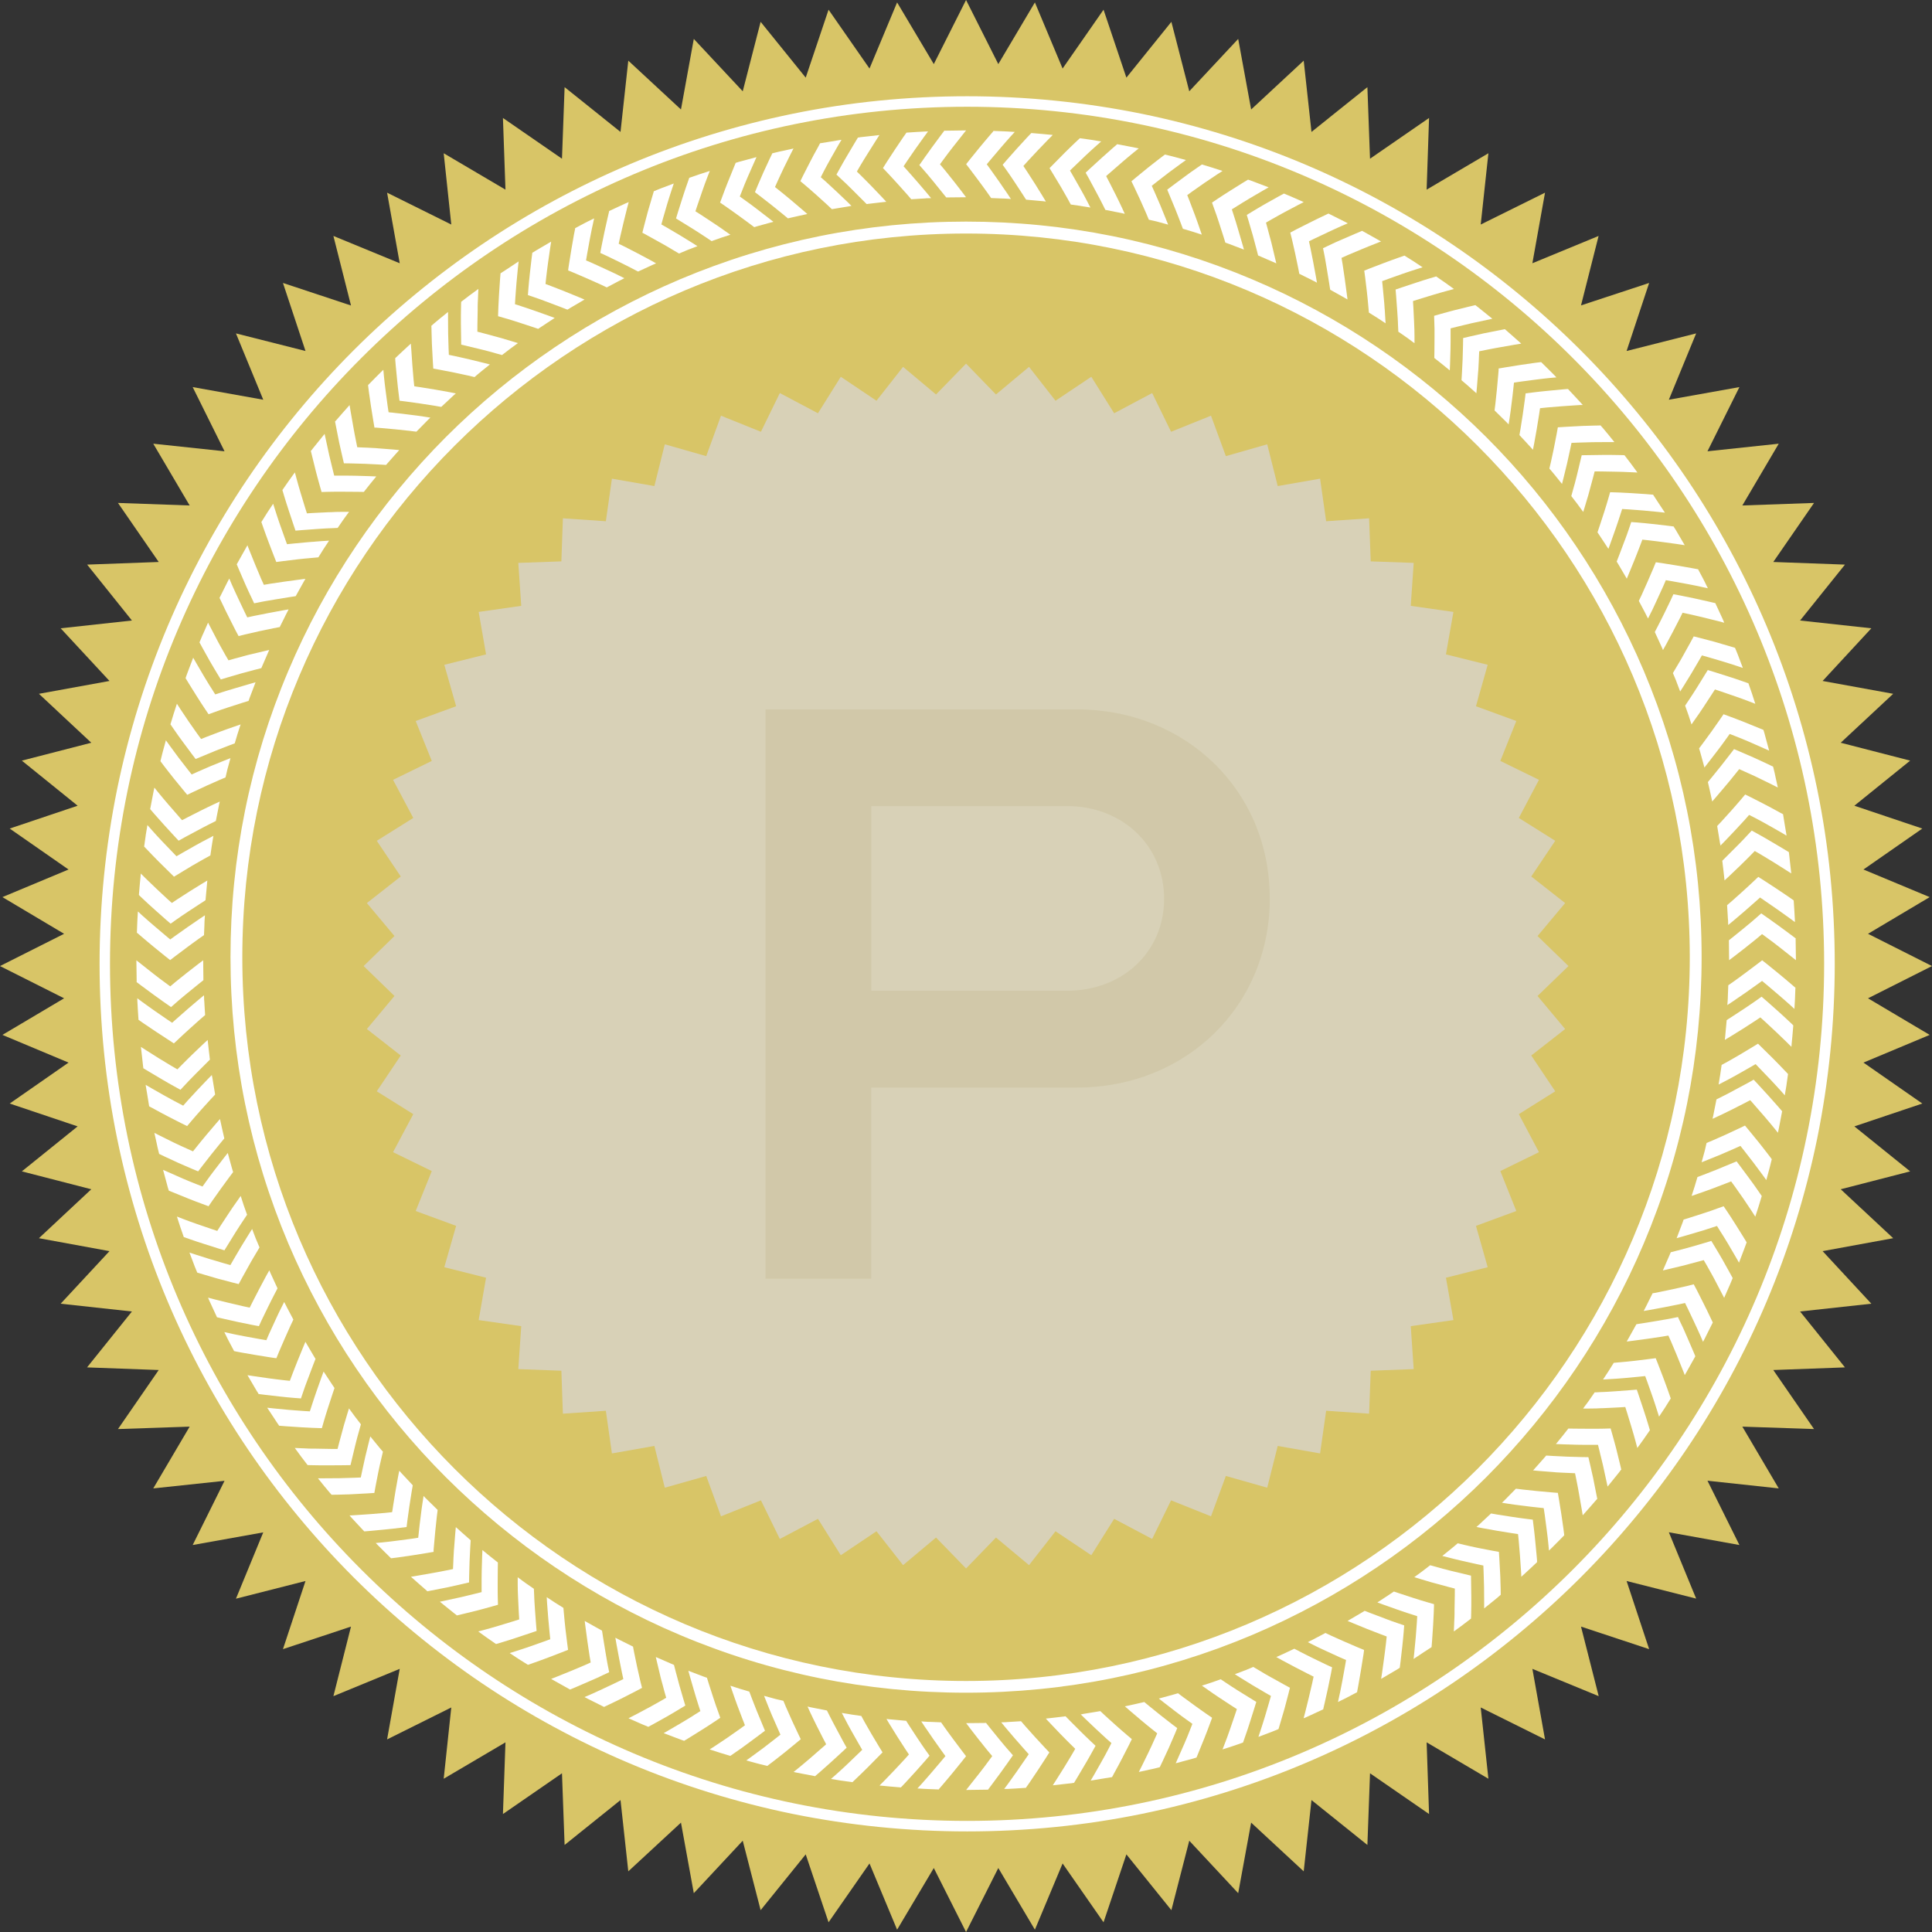 <?xml version="1.0" encoding="UTF-8"?><svg id="Layer_1" xmlns="http://www.w3.org/2000/svg" viewBox="0 0 191.11 191.11"><rect x="0" y="0" width="191.11" height="191.11" fill="#333333" stroke="none"/><defs><style>.cls-1{fill:#fff;}.cls-2{fill:#a5954f;}.cls-3{fill:#d8d1b7;}.cls-4{fill:#d8c567;}.cls-5{opacity:.14;}</style></defs><g><polygon class="cls-4" points="0 95.56 6.34 98.75 .24 102.37 6.78 105.11 .96 109.16 7.68 111.42 2.16 115.87 9.03 117.64 3.85 122.48 10.83 123.76 6 128.96 13.05 129.73 8.61 135.26 15.7 135.52 11.67 141.36 18.76 141.12 15.16 147.23 22.21 146.48 19.06 152.83 26.04 151.58 23.34 158.14 30.22 156.39 27.99 163.13 34.72 160.9 32.98 167.78 39.54 165.08 38.29 172.06 44.64 168.9 43.89 175.95 50 172.35 49.75 179.44 55.59 175.41 55.85 182.5 61.38 178.06 62.15 185.11 67.36 180.29 68.63 187.27 73.47 182.08 75.24 188.95 79.7 183.43 81.96 190.15 86.01 184.33 88.74 190.88 92.37 184.78 95.56 191.11 98.75 184.78 102.37 190.88 105.11 184.33 109.16 190.15 111.42 183.43 115.87 188.95 117.64 182.08 122.48 187.27 123.76 180.29 128.96 185.11 129.73 178.06 135.26 182.5 135.52 175.41 141.36 179.44 141.12 172.35 147.23 175.95 146.47 168.9 152.83 172.06 151.58 165.08 158.14 167.78 156.39 160.9 163.13 163.13 160.9 156.39 167.78 158.13 165.08 151.57 172.06 152.83 168.9 146.47 175.95 147.23 172.35 141.12 179.44 141.36 175.41 135.52 182.5 135.26 178.06 129.73 185.11 128.96 180.29 123.76 187.27 122.48 182.08 117.64 188.95 115.87 183.43 111.42 190.15 109.16 184.33 105.11 190.88 102.37 184.78 98.75 191.11 95.56 184.78 92.37 190.88 88.74 184.33 86.01 190.15 81.96 183.43 79.7 188.95 75.24 182.08 73.47 187.27 68.63 180.29 67.36 185.11 62.15 178.06 61.38 182.5 55.85 175.41 55.59 179.44 49.75 172.35 50 175.95 43.89 168.9 44.64 172.06 38.29 165.08 39.54 167.78 32.98 160.9 34.72 163.13 27.99 156.39 30.21 158.13 23.34 151.58 26.04 152.83 19.06 146.47 22.21 147.23 15.16 141.12 18.76 141.36 11.67 135.52 15.7 135.26 8.62 129.73 13.05 128.96 6 123.76 10.83 122.48 3.85 117.64 9.03 115.87 2.16 111.42 7.68 109.16 .96 105.11 6.78 102.37 .24 98.75 6.34 95.56 0 92.37 6.34 88.74 .24 86.01 6.78 81.96 .96 79.7 7.68 75.24 2.16 73.47 9.03 68.63 3.85 67.36 10.83 62.15 6 61.38 13.05 55.85 8.62 55.59 15.7 49.75 11.67 50 18.76 43.89 15.16 44.64 22.21 38.29 19.06 39.54 26.04 32.98 23.34 34.72 30.22 27.99 27.99 30.22 34.72 23.34 32.98 26.04 39.54 19.06 38.29 22.21 44.64 15.16 43.89 18.76 50 11.67 49.75 15.7 55.59 8.62 55.85 13.05 61.38 6 62.15 10.83 67.36 3.85 68.63 9.03 73.47 2.16 75.24 7.68 79.7 .96 81.96 6.78 86.01 .24 88.74 6.34 92.37 0 95.56"/><g><path class="cls-1" d="M67.24,161.72c-4.31-1.82-8.47-4.08-12.36-6.71-3.85-2.6-7.47-5.59-10.77-8.88-3.29-3.29-6.28-6.91-8.88-10.77-2.63-3.89-4.88-8.05-6.71-12.36-3.79-8.97-5.72-18.5-5.72-28.32s1.92-19.35,5.72-28.32c1.82-4.31,4.08-8.47,6.71-12.36,2.6-3.85,5.59-7.47,8.88-10.77,3.29-3.29,6.91-6.28,10.77-8.88,3.89-2.63,8.05-4.88,12.36-6.71,8.97-3.79,18.5-5.72,28.32-5.72s19.35,1.92,28.32,5.72c4.31,1.82,8.47,4.08,12.36,6.71,3.85,2.6,7.47,5.59,10.77,8.88,3.29,3.29,6.28,6.91,8.88,10.77,2.63,3.89,4.88,8.05,6.71,12.36,3.79,8.97,5.72,18.5,5.72,28.32s-1.92,19.35-5.72,28.32c-1.82,4.31-4.08,8.47-6.71,12.36-2.6,3.85-5.59,7.47-8.88,10.77-3.29,3.29-6.91,6.28-10.77,8.88-3.89,2.63-8.05,4.88-12.36,6.71-8.97,3.79-18.5,5.72-28.32,5.72s-19.35-1.92-28.32-5.72ZM23.97,94.69c0,39.47,32.11,71.59,71.59,71.59s71.59-32.11,71.59-71.59S135.03,23.1,95.56,23.1,23.97,55.22,23.97,94.69Z"/><path class="cls-1" d="M78.37,179.42c-5.51-1.13-10.93-2.81-16.11-5-5.09-2.15-9.99-4.81-14.58-7.91-4.54-3.07-8.82-6.6-12.7-10.48-3.88-3.88-7.41-8.16-10.48-12.7-3.1-4.59-5.76-9.49-7.91-14.58-2.19-5.18-3.87-10.6-5-16.11-1.16-5.65-1.74-11.47-1.74-17.3s.59-11.64,1.74-17.3c1.13-5.51,2.81-10.93,5-16.11,2.15-5.09,4.81-9.99,7.91-14.58,3.07-4.54,6.6-8.82,10.48-12.7,3.88-3.88,8.16-7.41,12.7-10.48,4.59-3.1,9.49-5.76,14.58-7.91,5.18-2.19,10.6-3.87,16.11-5,5.65-1.16,11.47-1.74,17.3-1.74s11.64,.59,17.3,1.74c5.51,1.13,10.93,2.81,16.11,5,5.09,2.15,9.99,4.81,14.58,7.91,4.54,3.07,8.82,6.6,12.7,10.48,3.88,3.88,7.41,8.16,10.48,12.7,3.1,4.59,5.76,9.49,7.91,14.58,2.19,5.18,3.87,10.6,5,16.11,1.16,5.65,1.74,11.47,1.74,17.3s-.59,11.64-1.74,17.3c-1.13,5.51-2.81,10.93-5,16.11-2.15,5.09-4.81,9.99-7.91,14.58-3.07,4.54-6.6,8.82-10.48,12.7-3.88,3.88-8.16,7.41-12.7,10.48-4.59,3.1-9.49,5.76-14.58,7.91-5.18,2.19-10.6,3.87-16.11,5-5.65,1.16-11.47,1.74-17.3,1.74s-11.64-.59-17.3-1.74ZM10.88,95.34c0,46.75,38.03,84.78,84.78,84.78s84.78-38.03,84.78-84.78S142.41,10.56,95.66,10.56,10.88,48.59,10.88,95.34Z"/><g><g><path class="cls-1" d="M13.7,100.88s-.03-.53-.07-1.07c0-.13-.02-.27-.02-.39,0-.13-.02-.24-.02-.34,0-.2-.01-.33-.01-.33,0,0,.21,.16,.53,.39,.32,.24,.76,.54,1.19,.85,.43,.3,.87,.6,1.19,.82,.16,.11,.3,.2,.39,.26,.1,.06,.15,.1,.15,.1,0,0,.05-.04,.13-.12,.09-.08,.21-.19,.36-.32,.3-.26,.69-.61,1.08-.95,.39-.34,.79-.68,1.08-.92,.3-.25,.5-.41,.5-.41,0,0,0,.12,.01,.31,0,.09,0,.2,.02,.31,0,.11,.02,.24,.02,.36,.03,.49,.06,.98,.06,.98,0,0-.2,.17-.49,.42-.29,.26-.67,.6-1.06,.95-.39,.35-.77,.71-1.06,.98-.14,.13-.27,.25-.35,.33-.08,.08-.13,.12-.13,.12,0,0-.06-.03-.15-.1-.1-.06-.24-.15-.4-.26-.33-.21-.77-.5-1.21-.79-.44-.29-.88-.59-1.22-.82-.33-.23-.54-.38-.54-.38Z"/><path class="cls-1" d="M13.52,97.12l-.03-2.13s.84,.67,1.67,1.32c.21,.16,.42,.32,.61,.47,.2,.15,.38,.29,.54,.4,.32,.23,.53,.39,.53,.39l.5-.42c.15-.12,.33-.27,.52-.42,.19-.15,.4-.31,.6-.48,.82-.65,1.64-1.26,1.64-1.26l.02,1.97s-.81,.64-1.61,1.3c-.2,.17-.4,.34-.59,.49-.09,.08-.19,.16-.27,.23l-.24,.21c-.3,.26-.49,.43-.49,.43,0,0-.22-.15-.54-.38-.08-.06-.17-.12-.26-.18-.09-.07-.19-.14-.29-.21-.2-.14-.41-.3-.63-.45-.85-.62-1.71-1.27-1.71-1.27Z"/></g><g><path class="cls-1" d="M14.75,109.41s-.09-.53-.17-1.05c-.04-.26-.09-.53-.12-.72-.02-.1-.03-.18-.04-.24,0-.06-.01-.09-.01-.09,0,0,.23,.14,.58,.34,.35,.2,.81,.46,1.27,.72,.46,.26,.92,.51,1.27,.69,.35,.18,.59,.31,.59,.31,0,0,.17-.19,.43-.49,.26-.29,.62-.68,.98-1.06,.36-.38,.72-.75,.98-1.03,.27-.28,.45-.46,.45-.46v.08c.02,.05,.03,.13,.05,.22,.03,.18,.07,.42,.11,.67,.08,.48,.16,.97,.16,.97l-.12,.13c-.08,.08-.19,.2-.32,.34-.26,.28-.61,.67-.96,1.06-.17,.2-.35,.39-.51,.58-.16,.18-.32,.36-.44,.51-.25,.3-.42,.5-.42,.5,0,0-.24-.12-.59-.29-.36-.18-.82-.42-1.29-.66-.47-.24-.94-.5-1.29-.69-.18-.1-.32-.18-.43-.23l-.16-.09Z"/><path class="cls-1" d="M14.18,105.68s0-.03-.01-.09c0-.06-.02-.14-.03-.24l-.08-.73c-.06-.53-.12-1.06-.12-1.06,0,0,.9,.58,1.8,1.14,.22,.14,.45,.28,.66,.4,.21,.13,.41,.25,.58,.35,.34,.2,.57,.33,.57,.33,0,0,.18-.19,.46-.47,.14-.14,.3-.3,.47-.47,.18-.17,.36-.35,.55-.54,.75-.73,1.51-1.43,1.51-1.43,0,0,.06,.49,.11,.98,.03,.24,.06,.49,.08,.67,0,.09,.02,.17,.03,.22v.08s-.72,.72-1.46,1.46c-.18,.19-.37,.37-.54,.55-.17,.18-.32,.34-.46,.49-.27,.29-.45,.48-.45,.48,0,0-.23-.13-.58-.32-.17-.1-.38-.21-.59-.33-.21-.12-.44-.26-.67-.39-.91-.53-1.83-1.09-1.83-1.09Z"/></g><g><path class="cls-1" d="M16.7,117.78s-.04-.13-.1-.32c-.05-.19-.12-.45-.19-.71-.14-.52-.28-1.03-.28-1.03,0,0,.98,.44,1.95,.86,.24,.1,.48,.21,.71,.3,.23,.09,.44,.18,.63,.25,.37,.15,.61,.24,.61,.24,0,0,.15-.21,.38-.53,.12-.16,.25-.34,.39-.54,.15-.2,.31-.41,.46-.61,.63-.83,1.27-1.64,1.27-1.64,0,0,.13,.47,.26,.95,.06,.24,.13,.47,.18,.65,.05,.18,.09,.29,.09,.29,0,0-.62,.82-1.23,1.67-.31,.43-.6,.85-.83,1.17-.22,.32-.37,.54-.37,.54,0,0-.25-.09-.62-.23-.37-.14-.87-.32-1.36-.52-.98-.39-1.97-.8-1.97-.8Z"/><path class="cls-1" d="M15.74,114.13s-.03-.13-.08-.32c-.02-.1-.05-.21-.08-.33-.03-.12-.05-.25-.08-.38-.11-.52-.23-1.04-.23-1.04,0,0,.95,.49,1.9,.95,.24,.12,.48,.23,.7,.33,.23,.1,.43,.2,.62,.28,.36,.16,.6,.27,.6,.27,0,0,.16-.21,.41-.51,.12-.15,.27-.33,.42-.52,.15-.19,.32-.39,.49-.59,.67-.8,1.35-1.58,1.35-1.58,0,0,.1,.48,.21,.96,.03,.12,.05,.24,.08,.35,.03,.11,.05,.22,.07,.31l.07,.3s-.66,.79-1.31,1.61c-.32,.41-.64,.82-.88,1.13-.24,.31-.4,.52-.4,.52,0,0-.24-.1-.6-.25-.36-.15-.85-.36-1.34-.58-.96-.43-1.92-.9-1.92-.9Z"/></g><g><path class="cls-1" d="M19.52,125.9s-.05-.12-.13-.31c-.04-.09-.08-.2-.13-.32-.02-.06-.05-.12-.07-.18-.02-.06-.05-.12-.07-.19-.19-.5-.38-1-.38-1,0,0,.25,.08,.63,.21,.38,.12,.88,.28,1.39,.44,1.02,.31,2.03,.59,2.03,.59,0,0,.52-.92,1.05-1.8,.27-.45,.55-.89,.75-1.22,.21-.33,.35-.55,.35-.55,0,0,.17,.46,.35,.92,.02,.06,.04,.11,.07,.17,.02,.06,.05,.11,.07,.16,.04,.11,.08,.21,.12,.29,.07,.17,.12,.28,.12,.28,0,0-.13,.22-.33,.56-.1,.17-.21,.36-.34,.57-.06,.11-.13,.22-.19,.33-.06,.11-.13,.22-.19,.34-.51,.9-1.01,1.83-1.01,1.83,0,0-1.01-.25-2.04-.53-.13-.04-.26-.07-.38-.11-.12-.04-.25-.07-.37-.11-.24-.07-.46-.14-.65-.19-.38-.11-.64-.19-.64-.19Z"/><path class="cls-1" d="M18.18,122.37s-.18-.5-.35-1.01c-.17-.51-.33-1.02-.33-1.02,0,0,.25,.09,.62,.24,.37,.14,.87,.33,1.37,.5,1,.35,2,.68,2,.68,0,0,.56-.89,1.14-1.75,.28-.43,.58-.86,.81-1.18,.22-.32,.37-.53,.37-.53l.3,.93c.16,.46,.33,.93,.33,.93,0,0-.14,.22-.36,.54-.11,.16-.23,.35-.37,.56-.13,.2-.27,.42-.41,.64-.55,.88-1.1,1.78-1.1,1.78,0,0-1-.3-2.01-.63-.25-.08-.51-.16-.74-.24-.23-.08-.45-.16-.64-.22-.38-.13-.63-.22-.63-.22Z"/></g><g><path class="cls-1" d="M23.17,133.67s-.25-.47-.5-.94c-.06-.12-.12-.24-.18-.35-.06-.11-.11-.22-.15-.31-.09-.18-.15-.3-.15-.3,0,0,.26,.06,.65,.14,.1,.02,.2,.04,.31,.07,.11,.02,.23,.05,.35,.07,.24,.05,.51,.1,.77,.15,.52,.1,1.04,.19,1.43,.26,.19,.03,.35,.06,.47,.08,.11,.02,.18,.03,.18,.03l.07-.17c.05-.1,.11-.26,.19-.44,.16-.36,.38-.84,.6-1.31,.11-.23,.22-.47,.32-.69,.05-.11,.1-.21,.15-.31,.05-.1,.1-.2,.14-.28,.17-.35,.29-.58,.29-.58,0,0,.05,.11,.14,.27,.04,.08,.09,.18,.14,.28,.05,.1,.11,.21,.17,.32,.23,.43,.46,.87,.46,.87,0,0-.11,.24-.28,.59-.16,.35-.37,.82-.58,1.3-.21,.48-.41,.96-.57,1.32-.08,.18-.14,.33-.18,.44l-.07,.17-.18-.02c-.12-.02-.28-.04-.47-.07-.39-.06-.91-.14-1.43-.23-.52-.09-1.05-.18-1.44-.25-.39-.07-.65-.13-.65-.13Z"/><path class="cls-1" d="M21.47,130.31l-.45-.97c-.11-.24-.23-.48-.31-.67-.08-.18-.13-.31-.13-.31l.64,.17c.39,.1,.91,.23,1.42,.35,.52,.12,1.03,.24,1.41,.33,.19,.04,.35,.08,.47,.1,.11,.02,.18,.04,.18,.04,0,0,.03-.06,.08-.16,.05-.1,.12-.25,.21-.42,.18-.35,.42-.82,.66-1.28,.24-.46,.49-.92,.67-1.26,.19-.34,.32-.57,.32-.57,0,0,.05,.11,.12,.28,.07,.17,.18,.39,.28,.61,.21,.44,.41,.89,.41,.89,0,0-.03,.06-.08,.16-.05,.1-.13,.24-.22,.42-.18,.34-.41,.81-.64,1.27-.23,.47-.46,.94-.63,1.3-.16,.36-.27,.59-.27,.59,0,0-.26-.05-.65-.12-.38-.08-.9-.18-1.42-.29-.52-.11-1.04-.23-1.43-.32-.2-.04-.36-.08-.47-.11-.11-.03-.18-.04-.18-.04Z"/></g><g><path class="cls-1" d="M27.61,141.03l-.05-.08s-.08-.12-.14-.2c-.11-.17-.26-.39-.4-.61-.29-.45-.59-.89-.59-.89,0,0,1.07,.12,2.12,.21,.26,.02,.52,.04,.77,.06,.24,.02,.48,.03,.67,.05,.39,.02,.66,.04,.66,.04,0,0,.08-.25,.2-.62,.06-.19,.13-.4,.21-.64,.08-.23,.16-.48,.25-.73,.34-.99,.7-1.95,.7-1.95,0,0,.27,.41,.54,.82,.14,.21,.27,.41,.37,.56,.05,.08,.09,.14,.12,.18l.05,.07s-.33,.97-.65,1.97c-.08,.25-.16,.5-.23,.73-.07,.23-.14,.45-.19,.64-.11,.38-.18,.63-.18,.63,0,0-.26,0-.66-.02-.2,0-.43-.02-.68-.03-.25-.01-.51-.03-.77-.04-1.05-.06-2.12-.15-2.12-.15Z"/><path class="cls-1" d="M25.57,137.86s-.07-.11-.18-.28c-.1-.17-.24-.4-.37-.63-.27-.46-.54-.92-.54-.92,0,0,1.06,.17,2.1,.31,.26,.03,.52,.07,.77,.1,.25,.03,.48,.05,.67,.08,.39,.04,.65,.07,.65,.07,0,0,.09-.25,.23-.61,.07-.18,.15-.4,.24-.62,.09-.23,.19-.47,.28-.71,.39-.97,.79-1.92,.79-1.92,0,0,.25,.42,.5,.85,.13,.21,.25,.42,.34,.58l.16,.26s-.38,.96-.74,1.94c-.05,.12-.09,.25-.14,.37-.04,.12-.09,.24-.13,.35-.08,.23-.16,.45-.22,.63-.13,.37-.21,.62-.21,.62l-.66-.05c-.2-.02-.43-.04-.68-.06-.12-.01-.25-.02-.38-.04-.13-.01-.26-.03-.39-.04-1.05-.11-2.11-.25-2.11-.25Z"/></g><g><path class="cls-1" d="M32.81,147.87s-.09-.1-.22-.25c-.06-.08-.14-.17-.22-.26-.04-.05-.08-.1-.12-.15-.04-.05-.08-.1-.13-.15-.33-.42-.67-.83-.67-.83,0,0,.27,0,.67,0,.4,0,.93,0,1.46-.01,1.06-.02,2.11-.07,2.11-.07,0,0,.21-1.03,.44-2.04,.12-.51,.25-1.01,.34-1.39,.1-.38,.16-.63,.16-.63,0,0,.31,.38,.62,.76,.08,.1,.16,.19,.23,.28,.07,.09,.14,.17,.2,.24,.12,.14,.2,.23,.2,.23,0,0-.06,.25-.15,.63-.04,.19-.09,.41-.15,.65-.03,.12-.05,.24-.08,.37-.03,.12-.05,.25-.08,.38-.21,1.02-.39,2.05-.39,2.05,0,0-1.04,.07-2.11,.12-.13,0-.27,.01-.4,.02-.13,0-.26,0-.38,.01-.25,0-.48,.01-.68,.02-.4,0-.67,.01-.67,.01Z"/><path class="cls-1" d="M30.44,144.94s-.32-.42-.65-.85c-.31-.43-.63-.86-.63-.86,0,0,.27,.01,.66,.03,.2,0,.43,.02,.68,.03,.12,0,.25,0,.38,.01,.13,0,.26,0,.4,0,1.06,.03,2.11,.03,2.11,.03,0,0,.26-1.02,.54-2.02,.03-.12,.07-.25,.1-.37,.04-.12,.07-.25,.11-.36,.07-.23,.14-.45,.19-.64,.11-.37,.19-.62,.19-.62,0,0,.29,.4,.58,.79,.3,.39,.6,.78,.6,.78,0,0-.07,.25-.17,.62-.05,.19-.11,.41-.18,.64-.06,.24-.13,.49-.19,.74-.25,1.01-.49,2.04-.49,2.04,0,0-1.04,.02-2.11,.02-.27,0-.53,0-.78,0-.25,0-.48,0-.68-.01-.4,0-.67-.02-.67-.02Z"/></g><g><path class="cls-1" d="M38.68,154.14s-.38-.37-.76-.75c-.19-.19-.38-.37-.52-.52-.14-.14-.23-.24-.23-.24,0,0,.26-.03,.66-.06,.4-.04,.93-.1,1.45-.17,.53-.07,1.05-.14,1.44-.19,.19-.03,.36-.05,.47-.07l.18-.03,.02-.18c.01-.11,.03-.28,.05-.47,.04-.39,.1-.91,.17-1.43,.06-.52,.13-1.03,.19-1.41,.06-.39,.1-.64,.1-.64,0,0,.09,.09,.21,.22,.13,.13,.31,.3,.48,.47,.35,.34,.7,.69,.7,.69l-.02,.18c-.01,.11-.04,.27-.06,.47-.04,.38-.1,.9-.15,1.42-.05,.52-.1,1.04-.13,1.43-.02,.2-.03,.36-.04,.47v.18l-.19,.03c-.11,.02-.28,.05-.47,.08-.39,.06-.91,.15-1.43,.23-.52,.08-1.05,.15-1.45,.21-.2,.03-.36,.05-.48,.06-.12,.01-.18,.02-.18,.02Z"/><path class="cls-1" d="M36.02,151.47s-.36-.39-.73-.78c-.18-.2-.36-.39-.5-.54l-.22-.25s.07,0,.18,0c.12,0,.28-.01,.48-.03,.4-.03,.93-.06,1.46-.1,.53-.04,1.05-.09,1.44-.12,.2-.02,.36-.04,.48-.05l.18-.02s0-.06,.03-.18c.02-.11,.04-.27,.07-.47,.06-.39,.15-.91,.23-1.42,.09-.51,.18-1.02,.25-1.4,.04-.19,.07-.35,.09-.46l.04-.17s.08,.09,.2,.23c.13,.14,.29,.31,.46,.49,.33,.36,.67,.72,.67,.72l-.03,.18c-.02,.11-.05,.27-.08,.46-.06,.38-.14,.89-.22,1.41-.07,.51-.15,1.04-.2,1.43-.05,.39-.08,.65-.08,.65,0,0-.26,.03-.65,.08-.39,.05-.91,.11-1.44,.16-.53,.05-1.06,.1-1.46,.14-.2,.02-.37,.03-.48,.04-.12,0-.18,.01-.18,.01Z"/></g><g><path class="cls-1" d="M45.17,159.77s-.11-.08-.26-.2c-.16-.12-.36-.29-.57-.46-.42-.33-.83-.67-.83-.67,0,0,1.05-.22,2.08-.45,.26-.06,.51-.12,.75-.18,.24-.06,.47-.12,.66-.16,.38-.1,.64-.16,.64-.16,0,0,0-.26,0-.65,0-.19,0-.42,0-.67,0-.24,0-.51,.01-.77,.02-1.05,.07-2.07,.07-2.07,0,0,.38,.31,.76,.62,.19,.15,.38,.31,.53,.42,.15,.11,.24,.19,.24,.19,0,0-.02,1.03-.02,2.08,0,.13,0,.26,0,.39,0,.13,0,.25,0,.38,0,.24,.01,.47,.01,.67,.01,.39,.02,.66,.02,.66,0,0-.25,.07-.63,.18-.19,.05-.41,.11-.65,.18-.12,.03-.24,.07-.37,.1-.13,.03-.25,.06-.38,.1-1.02,.26-2.06,.5-2.06,.5Z"/><path class="cls-1" d="M42.25,157.38s-.1-.09-.25-.22c-.15-.13-.35-.31-.55-.48-.4-.35-.8-.71-.8-.71,0,0,1.06-.17,2.09-.36,.13-.02,.26-.05,.39-.07,.13-.03,.25-.05,.38-.07,.24-.05,.47-.09,.66-.13,.39-.08,.64-.13,.64-.13,0,0,.01-.26,.03-.65,0-.2,.02-.42,.03-.67,0-.12,.01-.25,.02-.37,0-.13,.02-.26,.03-.39,.07-1.05,.17-2.07,.17-2.07,0,0,.37,.33,.73,.65,.18,.16,.37,.33,.51,.45,.14,.12,.23,.2,.23,.2,0,0-.07,1.03-.11,2.08-.02,.52-.03,1.04-.04,1.43,0,.39-.01,.66-.01,.66,0,0-.26,.06-.64,.15-.38,.09-.9,.21-1.42,.32-1.03,.21-2.08,.41-2.08,.41Z"/></g><g><path class="cls-1" d="M52.22,164.68s-.45-.28-.91-.57c-.45-.29-.89-.59-.89-.59,0,0,.25-.08,.63-.2,.19-.06,.41-.13,.65-.21,.12-.04,.24-.08,.36-.12,.12-.04,.25-.09,.38-.13,1.01-.35,1.99-.71,1.99-.71,0,0-.11-1.05-.2-2.08-.01-.13-.02-.26-.03-.38,0-.13-.02-.25-.03-.38-.02-.24-.03-.47-.05-.67-.02-.39-.04-.65-.04-.65,0,0,.41,.27,.82,.54,.42,.26,.83,.52,.83,.52,0,0,.02,.26,.06,.65,.02,.19,.04,.42,.06,.66,.02,.24,.05,.5,.08,.76,.12,1.03,.26,2.08,.26,2.08,0,0-.97,.39-1.96,.76-.25,.09-.5,.19-.73,.27-.23,.08-.45,.16-.64,.23-.38,.13-.63,.22-.63,.22Z"/><path class="cls-1" d="M49.06,162.62s-.44-.3-.88-.61c-.11-.08-.22-.15-.32-.23-.1-.07-.2-.14-.28-.2-.16-.12-.27-.2-.27-.2,0,0,.26-.07,.64-.17,.19-.05,.41-.11,.65-.18,.24-.07,.5-.14,.75-.22,1.02-.3,2.01-.62,2.01-.62,0,0-.07-1.05-.11-2.09-.01-.26-.02-.52-.03-.76,0-.24,0-.47-.01-.67,0-.39,0-.65,0-.65l.25,.18c.07,.05,.16,.12,.25,.19,.09,.07,.19,.14,.29,.21,.4,.28,.81,.56,.81,.56,0,0,.01,.26,.03,.65,0,.19,.02,.42,.03,.67,.02,.24,.03,.5,.05,.76,.07,1.04,.16,2.09,.16,2.09,0,0-.99,.34-2,.67-.25,.08-.51,.16-.74,.24-.24,.08-.46,.14-.65,.2-.38,.11-.64,.19-.64,.19Z"/></g><g><path class="cls-1" d="M59.74,168.84l-.96-.48c-.24-.12-.48-.24-.66-.33-.18-.09-.3-.16-.3-.16l.61-.26c.37-.16,.85-.39,1.33-.61,.48-.22,.95-.45,1.31-.62,.18-.08,.32-.16,.43-.21,.1-.05,.16-.08,.16-.08l-.04-.18c-.02-.11-.06-.27-.1-.46-.08-.39-.18-.9-.28-1.41-.1-.51-.19-1.02-.26-1.4-.06-.38-.11-.64-.11-.64,0,0,.11,.06,.27,.14,.16,.09,.38,.19,.6,.3,.44,.22,.88,.44,.88,.44l.03,.18c.02,.11,.05,.27,.09,.46,.08,.38,.18,.89,.29,1.4,.11,.51,.23,1.02,.32,1.41,.09,.38,.16,.63,.16,.63,0,0-.23,.12-.58,.31-.35,.18-.82,.42-1.29,.66-.47,.24-.95,.47-1.31,.64-.18,.09-.33,.16-.44,.21l-.17,.08Z"/><path class="cls-1" d="M56.38,167.12s-.47-.26-.93-.52c-.23-.13-.47-.26-.64-.36-.09-.05-.16-.09-.21-.12l-.08-.05s.06-.02,.17-.06c.11-.04,.26-.1,.45-.18,.37-.15,.87-.35,1.36-.55,.49-.2,.97-.4,1.33-.56,.36-.16,.6-.27,.6-.27,0,0-.04-.26-.11-.64-.06-.39-.14-.91-.21-1.42-.07-.52-.14-1.03-.19-1.41-.02-.19-.04-.35-.06-.46-.01-.11-.02-.18-.02-.18l.07,.04s.11,.07,.19,.11c.16,.09,.37,.21,.59,.33,.43,.24,.86,.48,.86,.48l.03,.18c.02,.11,.04,.27,.07,.46,.06,.38,.14,.89,.23,1.41,.04,.26,.09,.52,.13,.76l.06,.35c.02,.11,.04,.21,.06,.31,.08,.38,.13,.64,.13,.64,0,0-.24,.11-.6,.28-.09,.04-.19,.09-.29,.14-.1,.05-.21,.1-.32,.15-.23,.1-.47,.21-.71,.31-.48,.21-.97,.42-1.34,.58-.19,.08-.34,.14-.45,.19l-.17,.07Z"/></g><g><path class="cls-1" d="M67.65,172.19s-.13-.04-.31-.11c-.19-.07-.44-.17-.69-.26-.5-.19-1-.38-1-.38,0,0,.93-.53,1.84-1.07,.23-.14,.45-.27,.66-.4,.21-.13,.41-.25,.57-.36l.56-.35s-.08-.25-.2-.62c-.06-.19-.13-.4-.2-.64-.07-.23-.15-.49-.22-.74-.3-1-.57-1.99-.57-1.99,0,0,.46,.17,.92,.35,.23,.09,.46,.17,.63,.24l.29,.1s.3,.98,.63,1.98c.16,.5,.33,.99,.47,1.36,.13,.37,.22,.62,.22,.62,0,0-.22,.15-.55,.37-.33,.22-.77,.51-1.22,.79-.89,.57-1.81,1.12-1.81,1.12Z"/><path class="cls-1" d="M64.14,170.82s-.12-.05-.31-.13c-.19-.07-.43-.18-.68-.29-.49-.21-.98-.43-.98-.43,0,0,.96-.49,1.88-.99,.12-.06,.23-.13,.35-.19,.11-.06,.23-.13,.34-.19,.22-.12,.42-.24,.59-.33,.34-.2,.57-.33,.57-.33,0,0-.07-.25-.18-.63-.05-.19-.11-.41-.17-.64-.03-.12-.06-.24-.1-.36-.03-.12-.06-.25-.1-.38-.25-1.02-.48-2.02-.48-2.02l.9,.39c.22,.1,.45,.2,.62,.27,.17,.07,.28,.12,.28,.12,0,0,.25,1,.53,2.01,.14,.5,.29,1,.4,1.38,.11,.38,.19,.63,.19,.63,0,0-.22,.14-.56,.34-.34,.2-.79,.48-1.25,.74-.91,.52-1.86,1.03-1.86,1.03Z"/></g><g><path class="cls-1" d="M75.88,174.68s-.13-.03-.32-.08c-.1-.02-.21-.05-.33-.08-.06-.01-.12-.03-.19-.05-.06-.02-.13-.04-.19-.05-.52-.14-1.03-.28-1.03-.28,0,0,.22-.16,.54-.39,.32-.23,.75-.55,1.17-.86,.85-.65,1.67-1.3,1.67-1.3,0,0-.43-.96-.84-1.91-.2-.48-.4-.96-.54-1.33-.14-.36-.24-.6-.24-.6,0,0,.47,.13,.95,.26,.06,.02,.12,.03,.18,.05,.06,.01,.12,.03,.17,.04,.11,.03,.22,.05,.31,.07,.18,.04,.3,.07,.3,.07,0,0,.1,.24,.25,.6,.08,.18,.17,.39,.27,.61,.1,.22,.2,.47,.31,.7,.43,.94,.89,1.89,.89,1.89,0,0-.8,.67-1.63,1.34-.21,.17-.41,.33-.61,.48-.2,.15-.38,.29-.54,.42-.32,.24-.53,.4-.53,.4Z"/><path class="cls-1" d="M72.24,173.69l-1.02-.31c-.51-.16-1.02-.33-1.02-.33,0,0,.22-.15,.56-.36,.33-.22,.77-.51,1.21-.81,.88-.6,1.72-1.22,1.72-1.22,0,0-.39-.98-.75-1.95-.18-.48-.35-.98-.48-1.35-.13-.37-.21-.61-.21-.61,0,0,.47,.15,.93,.3,.47,.14,.94,.28,.94,.28,0,0,.09,.24,.23,.61,.07,.18,.15,.4,.24,.62,.09,.23,.18,.47,.28,.71,.39,.96,.8,1.93,.8,1.93,0,0-.83,.63-1.69,1.26-.22,.16-.43,.31-.63,.46-.2,.14-.39,.27-.56,.39-.33,.23-.55,.38-.55,.38Z"/></g><g><path class="cls-1" d="M84.32,176.29s-.53-.07-1.06-.15c-.07,0-.13-.02-.2-.03-.07-.01-.13-.02-.19-.03-.12-.02-.24-.04-.34-.06l-.33-.05s.2-.18,.5-.44c.15-.13,.32-.29,.5-.45,.18-.17,.38-.35,.57-.53,.77-.73,1.52-1.46,1.52-1.46,0,0-.53-.91-1.04-1.82-.13-.23-.25-.45-.37-.67-.11-.22-.22-.42-.31-.59-.18-.34-.3-.57-.3-.57,0,0,.12,.02,.3,.05,.09,.01,.2,.03,.31,.05,.06,0,.12,.02,.17,.03,.06,0,.12,.02,.18,.03,.49,.07,.97,.14,.97,.14,0,0,.13,.23,.31,.57,.1,.17,.21,.37,.33,.58,.12,.21,.25,.43,.38,.66,.53,.9,1.08,1.79,1.08,1.79,0,0-.73,.75-1.48,1.5-.19,.19-.38,.37-.56,.55-.18,.17-.35,.33-.49,.47-.29,.27-.48,.46-.48,.46Z"/><path class="cls-1" d="M80.6,175.69s-.52-.1-1.05-.2c-.26-.05-.53-.1-.72-.14-.2-.04-.33-.07-.33-.07,0,0,.21-.17,.52-.42,.31-.25,.72-.6,1.12-.94,.4-.34,.8-.69,1.09-.95,.15-.13,.27-.24,.36-.31l.13-.12-.08-.16c-.05-.1-.13-.25-.22-.42-.18-.35-.42-.82-.65-1.28-.23-.47-.46-.93-.62-1.28l-.27-.59s.12,.03,.3,.07c.18,.04,.42,.08,.66,.13,.48,.09,.96,.19,.96,.19,0,0,.12,.23,.29,.58,.18,.35,.41,.8,.66,1.26,.24,.46,.49,.92,.68,1.27,.19,.35,.32,.57,.32,.57,0,0-.19,.18-.48,.45-.29,.27-.68,.62-1.07,.98-.39,.35-.79,.71-1.09,.97-.3,.26-.5,.43-.5,.43Z"/></g><g><path class="cls-1" d="M92.88,177.01s-.53-.02-1.07-.04c-.13,0-.27-.01-.39-.02-.13,0-.24-.01-.34-.02-.2-.01-.33-.02-.33-.02,0,0,.18-.2,.45-.49,.07-.07,.14-.15,.21-.24,.08-.09,.16-.18,.24-.27,.16-.19,.34-.39,.51-.59,.69-.8,1.36-1.61,1.36-1.61,0,0-.62-.85-1.22-1.71-.15-.21-.3-.43-.43-.63-.07-.1-.13-.2-.2-.29-.06-.09-.12-.18-.18-.26l-.36-.54s.12,0,.31,.02c.09,0,.2,.01,.31,.02,.12,0,.24,0,.36,.01,.49,.02,.98,.04,.98,.04,0,0,.15,.21,.37,.53,.11,.16,.24,.34,.39,.54,.14,.2,.3,.41,.45,.61,.62,.84,1.26,1.67,1.26,1.67,0,0-.64,.82-1.32,1.64-.17,.2-.34,.41-.5,.6-.16,.19-.31,.37-.44,.52-.26,.3-.43,.5-.43,.5Z"/><path class="cls-1" d="M89.12,176.81s-.53-.05-1.06-.09c-.27-.02-.53-.05-.73-.07-.1,0-.18-.02-.24-.02-.06,0-.09-.01-.09-.01l.13-.13c.08-.08,.2-.2,.34-.34,.28-.29,.65-.67,1.01-1.05,.36-.38,.72-.77,.99-1.06,.27-.29,.44-.49,.44-.49,0,0-.14-.22-.36-.54-.22-.33-.5-.77-.78-1.21-.28-.44-.55-.88-.75-1.21-.1-.17-.19-.3-.24-.4-.06-.1-.09-.15-.09-.15h.08c.05,.02,.13,.02,.22,.03,.18,.02,.43,.04,.67,.06,.49,.04,.98,.09,.98,.09,0,0,.03,.06,.09,.15,.06,.09,.15,.23,.25,.39,.21,.32,.49,.76,.78,1.19,.29,.43,.58,.87,.81,1.19,.23,.32,.38,.53,.38,.53,0,0-.17,.2-.43,.5-.26,.3-.61,.69-.96,1.08-.35,.39-.71,.78-.99,1.08-.14,.15-.25,.27-.33,.35-.08,.08-.13,.13-.13,.13Z"/></g><g><path class="cls-1" d="M101.46,176.85s-.53,.03-1.07,.07c-.13,0-.27,.02-.39,.02-.12,0-.24,.02-.34,.02h-.33s.16-.2,.39-.52c.23-.32,.54-.76,.85-1.19,.3-.43,.6-.87,.82-1.19,.11-.16,.2-.3,.27-.39,.06-.1,.1-.15,.1-.15,0,0-.04-.05-.12-.13-.08-.09-.19-.21-.32-.36-.26-.29-.61-.69-.95-1.08-.34-.39-.68-.79-.92-1.08-.25-.3-.41-.5-.41-.5,0,0,.12,0,.31-.01,.09,0,.2,0,.31-.02,.11,0,.24-.02,.36-.02l.98-.06s.17,.2,.42,.49c.26,.29,.6,.68,.95,1.06,.35,.38,.71,.77,.98,1.06,.14,.14,.25,.27,.33,.35,.08,.08,.12,.13,.12,.13,0,0-.03,.06-.1,.15-.06,.1-.15,.24-.25,.4-.21,.33-.5,.77-.79,1.21-.29,.44-.59,.88-.82,1.22-.23,.33-.38,.54-.38,.54Z"/><path class="cls-1" d="M97.7,177.03l-2.13,.03s.67-.84,1.32-1.67c.16-.21,.32-.42,.47-.61,.15-.2,.29-.38,.4-.54,.23-.32,.39-.53,.39-.53,0,0-.17-.2-.42-.5-.12-.15-.27-.33-.42-.52-.15-.19-.31-.4-.48-.6-.65-.82-1.26-1.64-1.26-1.64l1.97-.02s.64,.81,1.3,1.61c.17,.2,.34,.4,.49,.59,.08,.09,.16,.19,.23,.27,.07,.08,.14,.16,.21,.24,.26,.3,.43,.49,.43,.49,0,0-.15,.22-.38,.54-.06,.08-.12,.17-.18,.26-.07,.09-.14,.19-.21,.29-.14,.2-.3,.41-.45,.63-.62,.85-1.27,1.71-1.27,1.71Z"/></g><g><path class="cls-1" d="M109.99,175.79s-.53,.09-1.05,.17c-.26,.04-.53,.09-.72,.12-.1,.02-.18,.03-.24,.04-.06,0-.09,.01-.09,.01,0,0,.14-.23,.34-.58,.2-.35,.46-.81,.72-1.27,.26-.46,.51-.92,.69-1.27l.3-.59s-.19-.17-.49-.43c-.29-.27-.68-.62-1.06-.98-.38-.36-.75-.72-1.03-.98-.28-.27-.46-.45-.46-.45h.08c.05-.02,.13-.03,.22-.05,.18-.03,.42-.07,.67-.11,.48-.08,.97-.16,.97-.16l.13,.12c.08,.08,.2,.19,.34,.32,.29,.26,.67,.61,1.06,.96,.2,.17,.39,.35,.58,.51,.18,.16,.36,.32,.51,.44,.3,.25,.5,.42,.5,.42l-.29,.59c-.18,.36-.42,.82-.66,1.29-.24,.47-.5,.94-.69,1.29-.1,.18-.18,.32-.23,.43-.06,.1-.09,.16-.09,.16Z"/><path class="cls-1" d="M106.26,176.36h-.09c-.06,.02-.14,.03-.24,.04-.2,.02-.46,.05-.73,.08l-1.06,.12s.58-.9,1.14-1.8c.14-.23,.28-.45,.4-.66,.13-.21,.25-.41,.35-.58,.2-.34,.33-.57,.33-.57,0,0-.19-.18-.47-.46-.14-.14-.3-.3-.47-.47-.17-.18-.35-.36-.54-.55-.73-.75-1.43-1.51-1.43-1.51,0,0,.49-.06,.98-.11,.24-.03,.49-.06,.67-.08,.09,0,.17-.02,.22-.03,.05,0,.08-.01,.08-.01,0,0,.72,.74,1.46,1.47,.19,.18,.37,.37,.55,.54,.18,.17,.34,.32,.48,.46l.48,.45-.32,.58c-.1,.17-.21,.38-.33,.59-.12,.21-.26,.44-.39,.67-.53,.91-1.09,1.83-1.09,1.83Z"/></g><g><path class="cls-1" d="M118.36,173.85s-.13,.04-.32,.1c-.19,.05-.45,.12-.71,.19-.52,.14-1.03,.28-1.03,.28,0,0,.44-.98,.86-1.95,.1-.24,.21-.48,.3-.71,.09-.23,.18-.44,.25-.63l.24-.61s-.21-.15-.53-.38c-.16-.11-.34-.25-.54-.39-.2-.15-.41-.31-.61-.46-.83-.63-1.64-1.27-1.64-1.27,0,0,.47-.13,.95-.26,.24-.06,.47-.13,.65-.18,.18-.05,.29-.09,.29-.09,0,0,.82,.62,1.67,1.23,.42,.31,.85,.6,1.17,.83,.32,.22,.54,.37,.54,.37,0,0-.09,.25-.23,.62-.14,.37-.32,.87-.52,1.36-.39,.98-.8,1.97-.8,1.97Z"/><path class="cls-1" d="M114.72,174.81s-.13,.03-.32,.08c-.1,.02-.21,.05-.33,.08-.12,.03-.25,.06-.38,.08-.52,.11-1.04,.23-1.04,.23,0,0,.49-.95,.94-1.9,.12-.24,.23-.48,.33-.7,.1-.23,.2-.44,.28-.62,.16-.36,.27-.6,.27-.6,0,0-.21-.16-.51-.41-.15-.12-.33-.27-.52-.42-.19-.15-.39-.32-.59-.49-.8-.67-1.58-1.35-1.58-1.35,0,0,.48-.1,.96-.21,.12-.03,.24-.05,.35-.08s.22-.05,.31-.07c.18-.04,.3-.07,.3-.07,0,0,.79,.66,1.61,1.31,.41,.32,.82,.64,1.13,.88,.31,.24,.52,.39,.52,.39,0,0-.1,.24-.25,.61-.15,.36-.36,.85-.58,1.34-.43,.96-.9,1.92-.9,1.92Z"/></g><g><path class="cls-1" d="M126.48,171.03s-.12,.05-.31,.13c-.09,.04-.2,.08-.32,.13-.06,.02-.12,.05-.18,.07-.06,.02-.12,.05-.19,.07-.5,.19-1,.38-1,.38,0,0,.08-.25,.21-.63,.12-.38,.29-.88,.44-1.39,.31-1.02,.59-2.03,.59-2.03,0,0-.92-.52-1.8-1.05-.45-.27-.89-.55-1.22-.75-.33-.21-.55-.35-.55-.35,0,0,.46-.17,.92-.35,.06-.02,.12-.04,.17-.06,.06-.02,.11-.05,.16-.07,.11-.04,.21-.08,.29-.12,.17-.07,.28-.12,.28-.12l.56,.33c.17,.1,.36,.22,.57,.34,.11,.06,.21,.13,.33,.19,.11,.06,.22,.13,.34,.19,.9,.51,1.83,1.01,1.83,1.01,0,0-.25,1.02-.53,2.04-.04,.13-.07,.26-.11,.38-.04,.12-.07,.25-.11,.37-.07,.24-.14,.46-.19,.65-.12,.38-.19,.64-.19,.64Z"/><path class="cls-1" d="M122.96,172.37s-.5,.18-1.01,.35c-.51,.17-1.02,.33-1.02,.33l.24-.62c.14-.37,.33-.86,.5-1.37,.35-1,.68-2,.68-2,0,0-.89-.56-1.75-1.14-.43-.28-.86-.58-1.18-.81-.32-.22-.53-.37-.53-.37,0,0,.47-.15,.93-.3,.46-.16,.93-.33,.93-.33,0,0,.22,.14,.54,.36,.16,.11,.35,.23,.56,.37,.2,.13,.42,.27,.64,.41,.88,.55,1.78,1.1,1.78,1.1,0,0-.3,1-.63,2.01-.08,.25-.16,.51-.24,.74-.08,.23-.16,.45-.22,.64-.13,.38-.22,.63-.22,.63Z"/></g><g><path class="cls-1" d="M134.26,167.38s-.47,.25-.95,.5l-.35,.18c-.11,.06-.22,.11-.31,.15-.18,.09-.3,.15-.3,.15l.14-.65c.02-.1,.04-.2,.07-.31,.02-.11,.05-.23,.07-.35,.05-.24,.1-.51,.15-.77,.1-.52,.19-1.04,.26-1.43,.03-.19,.06-.35,.08-.47l.03-.18s-.06-.03-.17-.07c-.1-.05-.25-.11-.44-.19-.36-.16-.84-.38-1.31-.6-.23-.11-.47-.22-.69-.32l-.31-.15c-.1-.05-.2-.1-.28-.14-.35-.17-.58-.29-.58-.29,0,0,.11-.05,.27-.14,.08-.04,.18-.09,.28-.14,.1-.05,.21-.11,.32-.17l.87-.46s.24,.11,.59,.28c.35,.16,.82,.37,1.3,.58,.48,.21,.96,.41,1.32,.57,.18,.08,.33,.14,.44,.18,.11,.04,.17,.07,.17,.07,0,0,0,.06-.02,.18-.01,.12-.04,.28-.07,.47-.06,.39-.14,.91-.23,1.43-.09,.52-.18,1.05-.25,1.44-.07,.39-.12,.65-.12,.65Z"/><path class="cls-1" d="M130.9,169.08s-.48,.23-.97,.45c-.24,.11-.48,.23-.67,.31l-.31,.13s.07-.26,.17-.64c.1-.39,.23-.91,.35-1.42,.12-.52,.24-1.03,.33-1.41,.04-.19,.08-.35,.1-.47,.02-.11,.04-.18,.04-.18,0,0-.06-.03-.16-.08-.1-.05-.25-.12-.42-.21-.35-.18-.82-.42-1.28-.66-.46-.24-.92-.49-1.26-.67-.34-.19-.57-.32-.57-.32,0,0,.11-.05,.28-.12,.17-.07,.39-.18,.61-.28,.44-.21,.89-.42,.89-.42,0,0,.06,.03,.16,.08,.1,.05,.25,.13,.42,.22,.34,.18,.81,.41,1.27,.64,.47,.23,.94,.46,1.3,.63l.59,.27s-.05,.26-.12,.65c-.08,.38-.18,.9-.29,1.42-.11,.52-.23,1.04-.32,1.43-.04,.2-.08,.36-.11,.47-.03,.11-.04,.18-.04,.18Z"/></g><g><path class="cls-1" d="M141.61,162.93l-.08,.05s-.12,.08-.2,.13c-.17,.11-.39,.26-.61,.4-.45,.29-.89,.59-.89,.59,0,0,.12-1.07,.21-2.12,.02-.26,.04-.52,.06-.77,.02-.24,.03-.48,.05-.68,.02-.39,.04-.66,.04-.66,0,0-.25-.08-.62-.2-.19-.06-.4-.13-.64-.21-.23-.08-.48-.16-.73-.25-.99-.34-1.95-.7-1.95-.7,0,0,.41-.27,.82-.54,.21-.13,.41-.27,.56-.37,.08-.05,.14-.09,.18-.12l.07-.05s.97,.33,1.97,.65c.25,.08,.5,.16,.73,.23,.23,.07,.45,.14,.64,.19,.38,.11,.63,.18,.63,.18,0,0,0,.26-.02,.66,0,.2-.02,.43-.03,.68-.01,.25-.03,.51-.04,.77-.06,1.05-.15,2.12-.15,2.12Z"/><path class="cls-1" d="M138.45,164.98s-.11,.07-.28,.18c-.17,.1-.4,.24-.63,.37-.46,.27-.92,.54-.92,.54,0,0,.17-1.06,.3-2.1,.03-.26,.07-.52,.1-.77,.03-.25,.05-.48,.08-.67,.04-.39,.07-.65,.07-.65l-.61-.23c-.18-.07-.4-.15-.62-.24-.23-.09-.47-.19-.72-.28-.97-.39-1.92-.79-1.92-.79,0,0,.42-.25,.85-.5,.21-.13,.42-.25,.58-.34l.26-.16s.96,.38,1.94,.74c.12,.05,.25,.09,.37,.14,.12,.04,.24,.09,.35,.13,.23,.08,.45,.16,.63,.22l.62,.21s-.02,.26-.05,.66c-.02,.2-.04,.43-.06,.67l-.04,.38c-.01,.13-.03,.26-.04,.39-.11,1.05-.25,2.11-.25,2.11Z"/></g><g><path class="cls-1" d="M148.46,157.74s-.1,.09-.25,.22c-.08,.06-.17,.14-.26,.22-.05,.04-.1,.08-.15,.12-.05,.04-.1,.08-.16,.13-.42,.33-.83,.67-.83,.67,0,0,0-.27,0-.67,0-.4,0-.93-.01-1.46-.02-1.06-.07-2.11-.07-2.11,0,0-1.03-.21-2.04-.45-.51-.12-1.02-.24-1.39-.34-.38-.1-.63-.16-.63-.16,0,0,.38-.31,.77-.62,.1-.08,.19-.15,.28-.23,.09-.07,.17-.14,.24-.2,.14-.12,.23-.2,.23-.2,0,0,.25,.06,.63,.15,.19,.04,.41,.09,.65,.15,.12,.03,.24,.05,.37,.08,.13,.03,.25,.05,.38,.08,1.02,.21,2.05,.39,2.05,.39,0,0,.07,1.04,.12,2.11,0,.13,.01,.27,.02,.4,0,.13,0,.26,.01,.38,0,.25,.01,.48,.02,.68,0,.4,.01,.67,.01,.67Z"/><path class="cls-1" d="M145.52,160.1s-.42,.32-.85,.65c-.43,.32-.86,.63-.86,.63,0,0,.01-.27,.03-.67,0-.2,.02-.43,.03-.68,0-.12,0-.25,.01-.38,0-.13,0-.26,0-.4,.03-1.06,.03-2.11,.03-2.11,0,0-1.02-.26-2.02-.54-.12-.03-.25-.07-.37-.1-.12-.04-.24-.07-.36-.11-.23-.07-.45-.14-.64-.19-.37-.11-.62-.19-.62-.19,0,0,.4-.29,.79-.58,.39-.3,.78-.6,.78-.6,0,0,.25,.07,.62,.17,.19,.05,.41,.11,.64,.18,.24,.06,.49,.13,.74,.19,1.01,.25,2.04,.49,2.04,.49,0,0,.02,1.04,.03,2.11,0,.26,0,.53,0,.78,0,.25,0,.48-.01,.68,0,.4-.02,.66-.02,.66Z"/></g><g><path class="cls-1" d="M154.73,151.87s-.37,.38-.75,.76c-.19,.19-.37,.38-.52,.52-.14,.14-.24,.23-.24,.23,0,0-.03-.26-.06-.66-.04-.4-.1-.93-.17-1.45-.07-.53-.14-1.05-.19-1.44-.03-.2-.05-.36-.07-.47-.02-.11-.03-.18-.03-.18,0,0-.06,0-.18-.02-.11-.01-.28-.03-.47-.05-.39-.04-.91-.1-1.43-.17-.52-.06-1.03-.13-1.41-.19-.39-.06-.64-.1-.64-.1,0,0,.09-.09,.22-.21,.13-.13,.3-.3,.47-.48,.34-.35,.69-.7,.69-.7,0,0,.06,0,.18,.02,.11,.01,.27,.04,.47,.06,.38,.04,.9,.1,1.42,.15,.52,.05,1.04,.1,1.43,.13,.2,.02,.36,.03,.47,.04,.11,0,.18,.01,.18,.01,0,0,.01,.06,.03,.18,.02,.11,.05,.28,.08,.47,.06,.39,.15,.91,.23,1.43,.08,.52,.15,1.05,.21,1.45,.03,.2,.05,.36,.06,.48,.01,.12,.02,.18,.02,.18Z"/><path class="cls-1" d="M152.05,154.52s-.39,.36-.78,.73c-.2,.18-.39,.36-.54,.5l-.25,.22s0-.07,0-.18c0-.12-.01-.28-.03-.48-.03-.4-.06-.93-.1-1.46-.04-.53-.09-1.05-.12-1.44-.02-.2-.04-.36-.05-.48-.01-.11-.02-.18-.02-.18l-.18-.03c-.11-.02-.27-.04-.47-.07-.39-.06-.91-.15-1.42-.23-.51-.09-1.02-.18-1.4-.25-.19-.04-.35-.07-.46-.09-.11-.02-.18-.04-.18-.04,0,0,.09-.08,.23-.2,.14-.13,.31-.29,.49-.46,.36-.33,.72-.67,.72-.67l.18,.03c.11,.02,.27,.05,.46,.08,.38,.06,.89,.14,1.41,.22,.51,.08,1.04,.15,1.43,.2,.39,.05,.65,.08,.65,.08,0,0,.03,.26,.08,.65,.05,.39,.11,.91,.16,1.44,.05,.53,.1,1.06,.14,1.46,.02,.2,.03,.37,.04,.48v.18Z"/></g><g><path class="cls-1" d="M160.35,145.38l-.2,.27c-.13,.16-.29,.36-.46,.57-.34,.42-.67,.83-.67,.83,0,0-.22-1.05-.45-2.08-.06-.26-.12-.51-.18-.75-.06-.24-.12-.46-.16-.66-.1-.38-.16-.64-.16-.64,0,0-.26,0-.65,0-.2,0-.42,0-.67,0-.24,0-.51,0-.77-.01-1.05-.02-2.07-.07-2.07-.07,0,0,.31-.38,.62-.76,.15-.19,.31-.38,.42-.53,.11-.15,.19-.24,.19-.24,0,0,1.03,.02,2.08,.02,.13,0,.26,0,.39,0,.13,0,.25,0,.38,0,.24,0,.47-.01,.67-.01,.39-.01,.66-.02,.66-.02,0,0,.07,.25,.18,.63,.05,.19,.12,.41,.18,.65,.03,.12,.07,.24,.1,.37,.03,.13,.07,.25,.1,.38,.26,1.02,.5,2.06,.5,2.06Z"/><path class="cls-1" d="M157.97,148.29s-.09,.1-.22,.25c-.13,.15-.31,.35-.48,.55-.35,.4-.71,.8-.71,.8,0,0-.17-1.06-.36-2.09-.02-.13-.05-.26-.07-.39-.03-.13-.05-.25-.07-.38-.05-.24-.09-.47-.13-.66-.08-.39-.13-.64-.13-.64,0,0-.26-.01-.65-.03-.19-.01-.42-.02-.67-.03-.12,0-.25-.01-.37-.02-.13,0-.26-.02-.39-.03-1.04-.07-2.07-.17-2.07-.17,0,0,.33-.37,.65-.73,.16-.18,.33-.37,.45-.51l.2-.23s1.03,.07,2.08,.11c.52,.02,1.04,.03,1.43,.04,.39,0,.66,.01,.66,.01,0,0,.06,.26,.15,.64,.09,.38,.21,.9,.32,1.42,.21,1.03,.41,2.08,.41,2.08Z"/></g><g><path class="cls-1" d="M165.27,138.33s-.28,.45-.57,.91c-.29,.45-.59,.89-.59,.89,0,0-.08-.25-.2-.63-.06-.19-.13-.41-.21-.65-.04-.12-.08-.24-.12-.36-.04-.12-.09-.25-.13-.38-.35-1.01-.71-1.99-.71-1.99,0,0-1.05,.11-2.08,.2-.13,.01-.26,.02-.39,.03l-.38,.03c-.24,.02-.47,.03-.67,.04-.39,.02-.65,.04-.65,.04,0,0,.27-.41,.54-.82,.26-.42,.52-.83,.52-.83l.65-.06c.19-.02,.42-.04,.66-.06,.24-.02,.5-.05,.76-.08,1.03-.12,2.08-.26,2.08-.26,0,0,.39,.97,.76,1.96,.09,.25,.19,.5,.27,.73,.08,.23,.16,.45,.23,.64,.13,.38,.22,.63,.22,.63Z"/><path class="cls-1" d="M163.2,141.48s-.3,.44-.61,.88c-.08,.11-.15,.22-.23,.32-.07,.1-.14,.2-.2,.28-.12,.16-.2,.27-.2,.27,0,0-.07-.26-.17-.64-.05-.19-.11-.41-.18-.65-.07-.24-.14-.5-.22-.75-.3-1.02-.62-2.01-.62-2.01,0,0-1.05,.07-2.09,.11-.26,0-.52,.02-.76,.03-.24,0-.47,0-.67,.01-.39,0-.65,0-.65,0,0,0,.07-.1,.18-.25,.05-.07,.12-.16,.19-.25,.07-.09,.14-.19,.21-.29,.28-.4,.56-.81,.56-.81,0,0,.26,0,.65-.03,.19,0,.43-.02,.67-.03,.24-.01,.5-.03,.76-.05,1.04-.07,2.09-.16,2.09-.16,0,0,.34,.99,.67,2,.08,.25,.16,.51,.24,.74,.08,.24,.14,.46,.2,.65,.11,.38,.19,.64,.19,.64Z"/></g><g><path class="cls-1" d="M169.43,130.81s-.24,.48-.48,.96c-.12,.24-.24,.48-.33,.66-.09,.18-.16,.3-.16,.3l-.26-.61c-.16-.37-.39-.85-.61-1.33-.22-.48-.45-.95-.62-1.31-.08-.18-.16-.32-.21-.43-.05-.1-.08-.16-.08-.16,0,0-.06,.01-.18,.04-.11,.03-.27,.06-.46,.1-.39,.08-.9,.18-1.41,.28-.51,.1-1.02,.19-1.4,.26-.38,.06-.64,.11-.64,.11,0,0,.06-.11,.14-.27,.09-.16,.19-.38,.3-.6l.44-.88,.18-.03c.11-.02,.27-.05,.46-.09,.38-.08,.89-.18,1.39-.29,.51-.11,1.02-.23,1.41-.32,.38-.09,.63-.16,.63-.16,0,0,.12,.23,.31,.58,.18,.35,.42,.82,.65,1.29,.24,.47,.47,.95,.64,1.31,.09,.18,.16,.33,.21,.44l.08,.17Z"/><path class="cls-1" d="M167.7,134.16l-.52,.93c-.13,.23-.26,.47-.36,.64-.05,.09-.09,.16-.12,.21l-.05,.08-.06-.17c-.04-.11-.1-.26-.18-.45-.15-.37-.35-.87-.55-1.36-.2-.49-.4-.97-.56-1.33-.16-.36-.27-.6-.27-.6l-.64,.11c-.39,.06-.91,.14-1.42,.21-.52,.07-1.03,.14-1.41,.19-.19,.02-.35,.04-.47,.06-.11,.01-.18,.02-.18,.02l.04-.07s.07-.11,.11-.19c.09-.16,.21-.38,.33-.59,.24-.43,.48-.86,.48-.86,0,0,.06,0,.18-.03,.11-.02,.27-.04,.46-.07,.38-.06,.89-.14,1.41-.23,.26-.04,.52-.09,.76-.13,.12-.02,.24-.04,.35-.06,.11-.02,.21-.04,.31-.06,.38-.08,.64-.13,.64-.13,0,0,.11,.24,.28,.6,.04,.09,.09,.19,.14,.29,.05,.1,.1,.21,.15,.32,.1,.23,.21,.47,.31,.71,.21,.48,.42,.97,.58,1.34,.08,.18,.14,.34,.19,.45l.07,.17Z"/></g><g><path class="cls-1" d="M172.77,122.9s-.04,.13-.11,.31c-.07,.19-.17,.44-.26,.69-.19,.5-.38,1-.38,1,0,0-.53-.93-1.07-1.84-.14-.23-.27-.45-.4-.66-.13-.21-.26-.41-.36-.57-.21-.33-.35-.56-.35-.56,0,0-.25,.08-.62,.2-.19,.06-.4,.13-.64,.21-.23,.07-.49,.15-.74,.22-1,.3-1.99,.58-1.99,.58,0,0,.17-.46,.35-.92,.09-.23,.18-.46,.24-.63l.1-.29s.98-.3,1.98-.63c.5-.16,.99-.33,1.36-.47,.37-.13,.62-.22,.62-.22l.37,.55c.22,.33,.51,.77,.79,1.22,.57,.89,1.12,1.81,1.12,1.81Z"/><path class="cls-1" d="M171.4,126.41l-.13,.31c-.07,.19-.18,.43-.29,.68-.21,.49-.43,.98-.43,.98,0,0-.49-.95-.98-1.88-.06-.12-.13-.23-.19-.35-.06-.11-.13-.23-.19-.34-.12-.22-.23-.42-.33-.59-.2-.34-.33-.57-.33-.57,0,0-.25,.07-.63,.17-.19,.05-.41,.11-.65,.17-.12,.03-.24,.06-.36,.1-.12,.03-.25,.06-.38,.1-1.02,.25-2.02,.48-2.02,.48,0,0,.2-.45,.39-.9,.1-.23,.2-.45,.27-.62,.07-.17,.12-.28,.12-.28,0,0,1-.25,2.01-.53,.5-.14,1-.29,1.37-.4,.38-.11,.63-.19,.63-.19,0,0,.14,.22,.34,.56,.2,.34,.48,.79,.74,1.25,.52,.91,1.03,1.86,1.03,1.86Z"/></g><g><path class="cls-1" d="M175.26,114.67s-.03,.13-.08,.32c-.02,.1-.05,.21-.08,.33l-.05,.19-.05,.19c-.14,.52-.28,1.03-.28,1.03,0,0-.16-.22-.39-.54-.24-.32-.55-.75-.87-1.17-.65-.85-1.3-1.67-1.3-1.67,0,0-.96,.44-1.91,.84-.48,.2-.97,.4-1.33,.54l-.6,.24s.13-.47,.26-.95c.02-.06,.03-.12,.05-.18,.01-.06,.03-.12,.04-.17,.03-.11,.05-.22,.07-.31,.04-.18,.07-.3,.07-.3,0,0,.24-.1,.6-.25,.18-.08,.39-.17,.61-.27,.22-.1,.47-.2,.7-.31,.94-.43,1.89-.89,1.89-.89,0,0,.67,.8,1.34,1.63,.17,.21,.33,.41,.48,.61,.15,.2,.29,.38,.42,.54,.24,.32,.4,.53,.4,.53Z"/><path class="cls-1" d="M174.27,118.31s-.15,.51-.31,1.02l-.33,1.02s-.15-.22-.36-.56c-.22-.33-.51-.77-.81-1.21-.6-.88-1.22-1.72-1.22-1.72,0,0-.98,.39-1.95,.75-.48,.18-.98,.35-1.35,.48l-.61,.21s.15-.47,.3-.93c.14-.47,.28-.94,.28-.94,0,0,.24-.09,.61-.23,.18-.07,.4-.15,.62-.24,.23-.09,.47-.18,.71-.28,.96-.39,1.93-.8,1.93-.8,0,0,.63,.83,1.26,1.69,.16,.21,.31,.43,.46,.63,.14,.2,.27,.39,.39,.56,.23,.33,.38,.55,.38,.55Z"/></g><g><path class="cls-1" d="M176.87,106.23s-.07,.53-.15,1.06c0,.07-.02,.13-.03,.2-.01,.06-.02,.13-.03,.19-.02,.12-.04,.24-.06,.34-.03,.2-.05,.33-.05,.33,0,0-.18-.2-.44-.5-.13-.15-.29-.32-.46-.5-.17-.18-.35-.38-.53-.57-.73-.77-1.46-1.52-1.46-1.52,0,0-.91,.53-1.82,1.04-.23,.13-.45,.25-.67,.37-.22,.11-.42,.22-.59,.31-.35,.18-.58,.3-.58,.3,0,0,.02-.12,.05-.3,.02-.09,.03-.2,.05-.31,0-.06,.02-.12,.03-.18l.03-.18c.07-.49,.14-.97,.14-.97l.57-.31c.17-.1,.37-.21,.58-.33,.21-.12,.43-.25,.66-.38,.89-.53,1.79-1.08,1.79-1.08,0,0,.75,.73,1.5,1.48,.19,.19,.37,.38,.55,.56,.17,.18,.33,.35,.47,.49,.27,.29,.46,.48,.46,.48Z"/><path class="cls-1" d="M176.28,109.95s-.1,.52-.2,1.05c-.05,.26-.1,.53-.14,.72-.04,.2-.07,.33-.07,.33,0,0-.17-.21-.42-.52-.25-.31-.6-.72-.94-1.12-.34-.4-.69-.8-.95-1.09-.13-.15-.24-.27-.31-.36-.08-.09-.12-.13-.12-.13,0,0-.06,.03-.16,.08-.1,.05-.25,.13-.42,.22-.35,.18-.82,.42-1.28,.65-.47,.23-.93,.46-1.28,.62-.35,.16-.59,.27-.59,.27,0,0,.03-.12,.07-.3,.04-.18,.08-.42,.13-.66,.09-.48,.19-.96,.19-.96,0,0,.23-.12,.58-.29,.35-.17,.8-.41,1.26-.66,.46-.24,.92-.49,1.27-.68,.35-.19,.57-.32,.57-.32,0,0,.18,.19,.45,.48,.27,.29,.62,.68,.98,1.07,.35,.39,.71,.79,.97,1.09,.26,.3,.43,.5,.43,.5Z"/></g><g><path class="cls-1" d="M177.6,97.67s-.02,.53-.04,1.07l-.02,.39c0,.13-.01,.24-.02,.34l-.02,.33s-.2-.18-.49-.45c-.07-.07-.15-.14-.24-.21-.09-.08-.18-.16-.27-.24-.19-.16-.39-.34-.59-.51-.8-.69-1.61-1.36-1.61-1.36,0,0-.85,.62-1.71,1.22-.21,.15-.43,.3-.63,.43-.1,.07-.2,.13-.29,.2-.09,.06-.18,.12-.26,.18-.33,.21-.54,.36-.54,.36,0,0,0-.12,.02-.31,0-.09,.01-.2,.02-.31,0-.11,0-.24,.01-.36,.02-.49,.04-.98,.04-.98,0,0,.21-.15,.53-.37,.16-.11,.34-.24,.54-.39,.2-.14,.4-.3,.61-.45,.84-.62,1.67-1.26,1.67-1.26,0,0,.82,.64,1.64,1.32,.21,.17,.41,.34,.6,.5,.19,.16,.37,.31,.52,.44,.3,.26,.5,.43,.5,.43Z"/><path class="cls-1" d="M177.39,101.43s-.05,.53-.09,1.06c-.02,.27-.05,.53-.07,.73,0,.1-.02,.18-.02,.24v.09s-.06-.05-.14-.13c-.08-.08-.2-.2-.34-.34-.29-.28-.67-.65-1.05-1.01-.38-.36-.77-.72-1.06-.99-.29-.26-.49-.44-.49-.44,0,0-.22,.15-.54,.36-.33,.22-.77,.5-1.21,.78-.44,.28-.88,.55-1.21,.75-.17,.1-.3,.18-.4,.24-.1,.06-.15,.09-.15,.09v-.08c.02-.05,.02-.13,.03-.22,.02-.18,.04-.43,.06-.67l.09-.98,.15-.1c.09-.06,.23-.15,.39-.25,.32-.21,.76-.49,1.19-.78,.43-.29,.87-.58,1.19-.81,.32-.23,.53-.38,.53-.38,0,0,.2,.17,.5,.43,.3,.26,.69,.61,1.08,.96,.39,.35,.79,.71,1.08,.99,.15,.14,.27,.25,.35,.33,.08,.08,.13,.13,.13,.13Z"/></g><g><path class="cls-1" d="M177.43,89.08s.03,.53,.07,1.07c0,.13,.02,.27,.02,.39,0,.12,.02,.24,.02,.34,0,.2,.01,.33,.01,.33,0,0-.21-.16-.53-.39-.32-.23-.76-.54-1.19-.85-.43-.3-.87-.6-1.19-.82-.16-.11-.3-.2-.39-.27-.1-.06-.15-.1-.15-.1l-.13,.12c-.09,.08-.21,.19-.36,.32-.29,.26-.69,.61-1.08,.95-.39,.34-.79,.68-1.08,.92-.3,.25-.5,.41-.5,.41,0,0,0-.12-.01-.31,0-.09,0-.2-.02-.31,0-.11-.02-.24-.02-.36-.03-.49-.06-.98-.06-.98,0,0,.2-.17,.49-.42,.29-.26,.67-.6,1.06-.95,.39-.35,.77-.71,1.06-.98,.14-.13,.27-.25,.35-.33l.13-.12,.15,.1c.1,.06,.24,.15,.4,.25,.33,.21,.77,.5,1.21,.79,.44,.29,.88,.59,1.22,.82,.33,.23,.54,.38,.54,.38Z"/><path class="cls-1" d="M177.62,92.85l.03,2.13s-.84-.67-1.67-1.32c-.21-.16-.42-.32-.61-.47-.2-.15-.38-.29-.54-.4-.32-.23-.53-.39-.53-.39,0,0-.2,.17-.5,.42-.15,.12-.33,.27-.52,.42-.19,.15-.4,.31-.6,.48-.82,.65-1.64,1.26-1.64,1.26l-.02-1.97s.81-.64,1.61-1.3c.2-.17,.4-.34,.59-.49l.27-.23c.08-.07,.17-.14,.24-.21,.29-.26,.49-.43,.49-.43,0,0,.22,.15,.54,.38,.08,.06,.17,.12,.26,.18,.09,.07,.19,.14,.29,.21,.2,.15,.41,.3,.63,.45,.85,.62,1.71,1.27,1.71,1.27Z"/></g><g><path class="cls-1" d="M176.38,80.56s.09,.53,.17,1.05c.04,.26,.09,.53,.12,.72,.02,.1,.03,.18,.04,.24v.09s-.21-.14-.56-.34c-.35-.2-.81-.46-1.27-.72-.46-.26-.92-.51-1.27-.69-.35-.18-.59-.3-.59-.3,0,0-.17,.19-.43,.49-.27,.29-.62,.68-.98,1.06-.36,.38-.72,.75-.98,1.03-.27,.28-.45,.46-.45,.46v-.08c-.02-.05-.03-.13-.05-.22-.03-.18-.07-.42-.11-.67-.08-.48-.16-.97-.16-.97,0,0,.04-.05,.12-.13,.08-.08,.19-.2,.32-.34,.26-.28,.61-.67,.96-1.06,.17-.2,.35-.39,.51-.58,.16-.18,.32-.36,.44-.51,.25-.3,.42-.5,.42-.5,0,0,.24,.12,.59,.29,.36,.18,.82,.42,1.29,.66,.47,.24,.94,.5,1.29,.69,.18,.1,.32,.18,.43,.23,.1,.06,.16,.09,.16,.09Z"/><path class="cls-1" d="M176.95,84.28s0,.03,.01,.09c0,.06,.02,.14,.03,.24,.02,.2,.05,.46,.08,.73,.06,.53,.12,1.06,.12,1.06,0,0-.9-.58-1.8-1.14-.22-.14-.45-.28-.66-.4-.21-.13-.41-.25-.58-.35-.34-.2-.57-.33-.57-.33,0,0-.18,.19-.46,.47-.14,.14-.3,.3-.47,.47-.18,.17-.36,.35-.55,.54-.75,.73-1.51,1.43-1.51,1.43,0,0-.06-.49-.11-.98-.03-.24-.06-.49-.08-.67,0-.09-.02-.17-.03-.22v-.08s.72-.72,1.46-1.46c.18-.19,.37-.37,.54-.55,.17-.18,.32-.34,.46-.49l.45-.48s.23,.13,.58,.32c.17,.1,.38,.21,.59,.33,.21,.12,.44,.26,.67,.39,.91,.53,1.83,1.09,1.83,1.09Z"/></g><g><path class="cls-1" d="M174.43,72.19s.04,.13,.1,.32c.05,.19,.12,.45,.19,.71,.14,.52,.28,1.03,.28,1.03,0,0-.98-.44-1.95-.86-.24-.1-.48-.21-.71-.3-.23-.09-.45-.18-.63-.25-.37-.15-.61-.24-.61-.24,0,0-.15,.21-.38,.53-.12,.16-.25,.34-.39,.54-.15,.2-.31,.41-.46,.61-.63,.83-1.27,1.64-1.27,1.64,0,0-.13-.47-.26-.95-.06-.24-.13-.47-.18-.65-.05-.18-.09-.29-.09-.29,0,0,.62-.82,1.23-1.67,.31-.43,.6-.85,.82-1.17l.37-.54s.25,.09,.62,.23c.37,.14,.87,.32,1.36,.52,.98,.39,1.97,.8,1.97,.8Z"/><path class="cls-1" d="M175.39,75.83s.03,.13,.08,.32c.02,.1,.05,.21,.08,.33,.03,.12,.06,.25,.08,.38,.11,.52,.23,1.04,.23,1.04,0,0-.95-.49-1.9-.94-.23-.12-.48-.23-.7-.33-.23-.1-.44-.2-.62-.28-.36-.16-.6-.27-.6-.27,0,0-.16,.21-.41,.51-.12,.15-.27,.33-.42,.52-.15,.19-.32,.39-.49,.59-.67,.8-1.35,1.58-1.35,1.58,0,0-.1-.48-.21-.96l-.08-.35c-.03-.11-.05-.22-.07-.31-.04-.18-.07-.3-.07-.3,0,0,.66-.79,1.31-1.61,.32-.41,.64-.82,.88-1.13,.24-.31,.4-.52,.4-.52,0,0,.24,.1,.61,.26,.36,.15,.85,.36,1.34,.58,.96,.43,1.92,.9,1.92,.9Z"/></g><g><path class="cls-1" d="M171.62,64.07s.05,.12,.13,.31c.04,.09,.08,.2,.13,.32,.02,.06,.05,.12,.07,.18,.02,.06,.05,.12,.07,.19,.19,.5,.38,1,.38,1,0,0-.25-.08-.63-.21-.38-.12-.88-.29-1.39-.44-1.02-.31-2.03-.59-2.03-.59,0,0-.52,.92-1.05,1.8-.27,.45-.55,.89-.75,1.22-.21,.33-.35,.55-.35,.55,0,0-.17-.46-.35-.92-.02-.06-.04-.11-.06-.17-.02-.06-.05-.11-.07-.16-.04-.11-.08-.21-.12-.29-.07-.17-.12-.28-.12-.28,0,0,.13-.22,.33-.56,.1-.17,.21-.36,.34-.57,.06-.11,.13-.21,.19-.33,.06-.11,.13-.22,.19-.34,.51-.9,1.01-1.83,1.01-1.83,0,0,1.02,.25,2.04,.53,.13,.04,.26,.07,.38,.11,.12,.04,.25,.07,.37,.11,.24,.07,.46,.14,.65,.19,.38,.11,.64,.19,.64,.19Z"/><path class="cls-1" d="M172.95,67.59s.18,.5,.35,1.01c.17,.51,.33,1.02,.33,1.02,0,0-.25-.1-.62-.24-.37-.14-.87-.33-1.37-.5-1-.35-2-.68-2-.68,0,0-.57,.89-1.14,1.75-.28,.43-.58,.86-.81,1.18-.22,.32-.37,.53-.37,.53,0,0-.15-.47-.3-.93-.16-.46-.33-.93-.33-.93,0,0,.14-.22,.36-.54,.11-.16,.23-.35,.37-.56,.13-.2,.27-.42,.41-.64,.55-.88,1.1-1.78,1.1-1.78,0,0,1,.3,2.01,.63,.25,.08,.51,.16,.74,.24,.23,.08,.45,.16,.64,.22,.38,.13,.63,.22,.63,.22Z"/></g><g><path class="cls-1" d="M167.96,56.29s.25,.47,.5,.94c.06,.12,.12,.24,.18,.35,.06,.11,.11,.22,.15,.31l.15,.3s-.26-.06-.65-.14c-.1-.02-.2-.04-.31-.07-.11-.02-.23-.05-.35-.07-.24-.05-.51-.1-.77-.15-.52-.1-1.04-.19-1.43-.26-.19-.03-.35-.06-.47-.08l-.18-.03s-.03,.06-.07,.17c-.05,.11-.11,.26-.19,.44-.16,.36-.38,.84-.6,1.31-.11,.23-.22,.47-.32,.69-.05,.11-.1,.21-.15,.32-.05,.1-.1,.19-.14,.28l-.29,.58-.14-.27c-.04-.08-.09-.18-.14-.28-.05-.1-.11-.21-.17-.32-.23-.43-.46-.87-.46-.87,0,0,.11-.24,.28-.59,.16-.35,.37-.82,.58-1.3,.21-.48,.41-.96,.57-1.32,.08-.18,.14-.33,.18-.44,.04-.11,.07-.17,.07-.17l.18,.02c.12,.02,.28,.04,.47,.07,.39,.06,.91,.14,1.43,.23,.52,.09,1.05,.18,1.44,.25,.39,.07,.65,.12,.65,.12Z"/><path class="cls-1" d="M169.67,59.65s.23,.48,.45,.97c.11,.24,.23,.48,.31,.67,.08,.18,.13,.31,.13,.31l-.64-.17c-.39-.1-.91-.23-1.42-.35-.52-.12-1.03-.24-1.41-.33-.19-.04-.35-.08-.47-.1l-.18-.04s-.03,.06-.08,.16c-.05,.1-.12,.25-.21,.42-.18,.35-.42,.82-.66,1.28-.24,.46-.49,.92-.67,1.26-.19,.34-.32,.57-.32,.57l-.12-.28c-.07-.17-.18-.39-.28-.61-.21-.45-.41-.89-.41-.89,0,0,.03-.06,.08-.16,.05-.1,.13-.24,.22-.42,.18-.34,.41-.81,.64-1.27,.23-.47,.46-.94,.63-1.3,.16-.36,.27-.59,.27-.59,0,0,.26,.05,.65,.12,.39,.08,.9,.18,1.42,.29,.52,.11,1.04,.23,1.43,.32,.2,.04,.36,.08,.47,.11,.11,.03,.18,.04,.18,.04Z"/></g><g><path class="cls-1" d="M163.52,48.93l.05,.08s.08,.12,.13,.2c.11,.17,.26,.39,.4,.61,.29,.45,.59,.89,.59,.89,0,0-1.07-.12-2.12-.21-.26-.02-.52-.04-.77-.06-.24-.02-.48-.03-.68-.05-.39-.02-.66-.04-.66-.04l-.2,.62c-.06,.19-.13,.4-.21,.64-.08,.23-.17,.48-.25,.73-.34,.99-.7,1.95-.7,1.95,0,0-.27-.41-.54-.82-.13-.2-.27-.41-.37-.56-.05-.08-.09-.14-.12-.18l-.05-.07s.33-.97,.65-1.97c.08-.25,.16-.5,.23-.73,.07-.23,.13-.45,.19-.64,.11-.38,.18-.63,.18-.63l.66,.02c.2,0,.43,.02,.68,.03,.25,.01,.51,.03,.77,.04,1.05,.06,2.12,.15,2.12,.15Z"/><path class="cls-1" d="M165.56,52.1l.18,.28c.1,.17,.24,.4,.37,.63,.27,.46,.54,.92,.54,.92,0,0-1.06-.17-2.1-.3-.26-.04-.52-.07-.77-.1-.25-.03-.48-.05-.67-.08-.39-.04-.65-.07-.65-.07,0,0-.09,.25-.23,.61-.07,.18-.15,.4-.24,.62-.09,.23-.19,.47-.28,.71-.39,.97-.79,1.92-.79,1.92,0,0-.25-.42-.5-.85-.13-.21-.25-.42-.34-.58-.1-.16-.16-.26-.16-.26,0,0,.38-.96,.74-1.94l.14-.37c.04-.12,.09-.24,.13-.35,.08-.23,.16-.45,.22-.63,.13-.37,.21-.62,.21-.62,0,0,.26,.02,.66,.05,.2,.02,.43,.04,.67,.06,.12,.01,.25,.02,.38,.04,.13,.01,.26,.03,.39,.04,1.05,.11,2.11,.25,2.11,.25Z"/></g><g><path class="cls-1" d="M158.33,42.09s.09,.1,.22,.25c.06,.08,.14,.17,.22,.26,.04,.05,.08,.1,.12,.15,.04,.05,.08,.1,.13,.15l.67,.83s-.27,0-.67,0c-.4,0-.93,0-1.46,.01-1.06,.02-2.11,.07-2.11,.07,0,0-.21,1.03-.44,2.04-.12,.51-.25,1.01-.34,1.39l-.16,.63s-.31-.38-.62-.77c-.08-.1-.15-.19-.23-.28-.07-.09-.14-.17-.2-.24-.12-.14-.2-.23-.2-.23l.15-.63c.04-.19,.09-.41,.14-.65,.03-.12,.05-.24,.08-.37,.03-.12,.05-.25,.08-.38,.21-1.02,.39-2.05,.39-2.05,0,0,1.04-.07,2.11-.12,.13,0,.27-.01,.4-.02,.13,0,.26,0,.38-.01,.25,0,.48-.01,.68-.02,.4,0,.67-.02,.67-.02Z"/><path class="cls-1" d="M160.69,45.03s.32,.42,.65,.85c.31,.43,.63,.86,.63,.86,0,0-.27-.01-.66-.03-.2,0-.43-.02-.68-.03-.12,0-.25,0-.38-.01-.13,0-.26,0-.4-.01-1.06-.03-2.11-.03-2.11-.03,0,0-.26,1.02-.54,2.02-.03,.12-.07,.25-.1,.37-.04,.12-.07,.25-.11,.36-.07,.23-.14,.45-.19,.64l-.19,.62s-.29-.4-.58-.79c-.3-.39-.6-.78-.6-.78l.17-.62c.05-.19,.11-.41,.18-.64,.06-.24,.13-.49,.19-.74,.25-1.01,.49-2.04,.49-2.04,0,0,1.04-.02,2.11-.03,.26,0,.53,0,.78,0,.25,0,.48,0,.68,.01,.4,0,.66,.02,.66,.02Z"/></g><g><path class="cls-1" d="M152.45,35.82s.38,.37,.76,.75c.19,.19,.38,.37,.52,.52l.23,.24-.66,.06c-.4,.04-.93,.1-1.45,.17-.53,.07-1.05,.14-1.44,.19-.19,.03-.36,.05-.47,.07-.11,.02-.18,.03-.18,.03,0,0,0,.06-.02,.18-.01,.11-.03,.28-.05,.47-.04,.39-.1,.91-.17,1.43-.06,.52-.13,1.03-.19,1.41-.06,.39-.1,.64-.1,.64,0,0-.09-.09-.21-.22-.13-.13-.31-.3-.48-.47-.35-.34-.7-.69-.7-.69l.02-.18c.01-.11,.04-.28,.06-.47,.04-.38,.1-.9,.15-1.42,.05-.52,.1-1.04,.13-1.43,.02-.2,.03-.36,.04-.47v-.18s.08-.01,.19-.03c.11-.02,.28-.05,.47-.08,.39-.06,.91-.15,1.43-.23,.52-.08,1.05-.15,1.45-.21,.2-.03,.36-.05,.48-.06l.18-.02Z"/><path class="cls-1" d="M155.11,38.49s.36,.39,.73,.78c.18,.2,.36,.39,.5,.54,.13,.15,.22,.25,.22,.25,0,0-.07,0-.18,0-.12,0-.28,.01-.48,.03-.4,.03-.93,.06-1.46,.1-.53,.04-1.05,.09-1.44,.12-.2,.02-.36,.04-.48,.05-.11,.01-.18,.02-.18,.02l-.03,.18c-.02,.11-.04,.27-.07,.47-.06,.39-.15,.91-.23,1.42-.09,.51-.18,1.02-.25,1.4-.04,.19-.07,.35-.09,.46-.02,.11-.04,.18-.04,.18,0,0-.08-.09-.2-.23-.13-.13-.29-.31-.46-.5-.33-.36-.67-.72-.67-.72l.03-.18c.02-.11,.05-.27,.08-.46,.06-.38,.14-.89,.22-1.41,.07-.51,.15-1.04,.2-1.43,.05-.39,.08-.65,.08-.65,0,0,.26-.03,.65-.08,.39-.05,.91-.11,1.44-.16,.53-.05,1.06-.1,1.46-.14,.2-.02,.37-.03,.48-.04,.12,0,.18-.01,.18-.01Z"/></g><g><path class="cls-1" d="M145.96,30.2l.26,.2c.16,.13,.36,.29,.57,.46,.42,.34,.83,.67,.83,.67,0,0-1.05,.22-2.08,.45-.26,.06-.51,.12-.75,.18-.24,.06-.47,.12-.66,.16l-.64,.16s0,.26,0,.65c0,.2,0,.42,0,.67,0,.24,0,.51-.01,.77-.02,1.05-.07,2.07-.07,2.07,0,0-.38-.31-.76-.62-.19-.15-.38-.31-.53-.42-.15-.11-.24-.19-.24-.19,0,0,.02-1.03,.02-2.08,0-.13,0-.26,0-.39,0-.13,0-.25,0-.38,0-.24-.01-.47-.02-.67-.01-.39-.02-.65-.02-.65,0,0,.25-.07,.63-.18,.19-.05,.41-.11,.65-.18,.12-.03,.24-.07,.37-.1,.13-.03,.25-.06,.38-.1,1.02-.26,2.06-.5,2.06-.5Z"/><path class="cls-1" d="M148.88,32.58s.1,.09,.25,.22c.15,.13,.35,.31,.55,.48,.4,.35,.8,.71,.8,.71,0,0-1.06,.17-2.09,.36-.13,.02-.26,.05-.39,.07-.13,.02-.25,.05-.38,.07-.24,.05-.47,.09-.66,.13-.39,.08-.64,.13-.64,.13,0,0-.01,.26-.03,.65,0,.2-.02,.42-.03,.67,0,.12-.01,.25-.02,.37,0,.13-.02,.26-.03,.39-.07,1.04-.17,2.07-.17,2.07,0,0-.37-.33-.73-.65-.18-.16-.37-.33-.51-.44-.14-.12-.23-.2-.23-.2,0,0,.07-1.03,.11-2.08,.02-.52,.03-1.04,.04-1.43,0-.39,.01-.66,.01-.66,0,0,.26-.06,.64-.15,.38-.09,.9-.21,1.42-.32,1.03-.21,2.08-.41,2.08-.41Z"/></g><g><path class="cls-1" d="M138.92,25.28s.45,.28,.91,.57c.45,.29,.89,.59,.89,.59,0,0-.25,.08-.63,.2-.19,.06-.41,.13-.65,.21-.12,.04-.24,.08-.36,.12-.12,.04-.25,.09-.38,.13-1.01,.35-1.98,.71-1.98,.71,0,0,.11,1.05,.2,2.08,.01,.13,.02,.26,.03,.39,0,.13,.02,.25,.03,.38,.02,.24,.03,.47,.04,.67,.02,.39,.04,.65,.04,.65,0,0-.41-.27-.82-.54-.42-.26-.83-.52-.83-.52,0,0-.02-.26-.06-.65-.02-.19-.04-.42-.06-.66-.02-.24-.05-.5-.08-.76-.11-1.03-.26-2.08-.26-2.08,0,0,.97-.39,1.96-.76,.25-.09,.5-.19,.73-.27,.23-.08,.45-.16,.64-.23l.63-.22Z"/><path class="cls-1" d="M142.07,27.35s.44,.3,.88,.61c.11,.08,.22,.15,.32,.23,.1,.07,.2,.14,.28,.2,.16,.12,.27,.2,.27,.2,0,0-.26,.07-.64,.17-.19,.05-.41,.11-.65,.18-.24,.07-.5,.14-.75,.22-1.02,.3-2.01,.62-2.01,.62,0,0,.07,1.05,.11,2.09,.01,.26,.02,.52,.03,.76,0,.24,0,.47,.01,.67,0,.39,0,.65,0,.65,0,0-.1-.07-.25-.18-.07-.05-.16-.12-.25-.19-.09-.07-.19-.14-.29-.21l-.81-.56s-.01-.26-.03-.65c0-.19-.02-.42-.03-.67-.02-.24-.03-.5-.05-.76-.07-1.04-.16-2.09-.16-2.09,0,0,.99-.34,2-.67,.25-.08,.51-.16,.74-.24,.24-.08,.46-.14,.65-.2,.38-.11,.64-.19,.64-.19Z"/></g><g><path class="cls-1" d="M131.4,21.12s.48,.24,.96,.48c.24,.12,.48,.24,.66,.33,.18,.09,.3,.16,.3,.16,0,0-.24,.11-.61,.26-.37,.16-.85,.39-1.33,.61-.48,.22-.95,.45-1.31,.62-.18,.08-.32,.16-.43,.21-.1,.05-.16,.08-.16,.08l.04,.18c.02,.11,.06,.27,.1,.46,.08,.39,.18,.9,.28,1.41,.1,.51,.19,1.02,.26,1.4,.06,.38,.11,.64,.11,.64,0,0-.11-.06-.27-.14-.16-.09-.38-.19-.6-.3-.44-.22-.88-.44-.88-.44l-.03-.18c-.02-.11-.05-.27-.09-.46-.08-.38-.18-.89-.29-1.39-.11-.51-.23-1.02-.32-1.41-.09-.38-.16-.63-.16-.63,0,0,.23-.12,.58-.31,.35-.18,.82-.42,1.29-.65,.47-.24,.95-.47,1.31-.64,.18-.09,.33-.16,.44-.21,.11-.05,.17-.08,.17-.08Z"/><path class="cls-1" d="M134.75,22.84s.47,.26,.93,.52c.23,.13,.47,.26,.64,.36,.09,.05,.16,.09,.21,.12,.05,.03,.08,.05,.08,.05,0,0-.06,.02-.17,.06-.11,.04-.26,.1-.45,.18-.37,.15-.87,.34-1.36,.55-.49,.2-.97,.4-1.33,.56-.36,.16-.6,.27-.6,.27,0,0,.04,.26,.11,.64,.06,.39,.14,.91,.21,1.42,.07,.52,.14,1.03,.19,1.41,.02,.19,.04,.35,.06,.46,.01,.11,.02,.18,.02,.18,0,0-.03-.02-.07-.04-.05-.03-.11-.07-.19-.11-.16-.09-.37-.21-.59-.33-.43-.24-.86-.48-.86-.48,0,0,0-.06-.03-.18-.02-.11-.04-.27-.07-.46-.06-.38-.14-.89-.23-1.41-.04-.26-.09-.52-.13-.76-.02-.12-.04-.24-.06-.35l-.06-.31c-.08-.38-.13-.64-.13-.64,0,0,.24-.11,.6-.28l.29-.14c.1-.05,.21-.1,.32-.15,.23-.1,.47-.21,.71-.31,.48-.21,.97-.42,1.34-.58,.18-.08,.34-.14,.45-.19l.17-.07Z"/></g><g><path class="cls-1" d="M123.48,17.78s.13,.04,.32,.11c.19,.07,.44,.17,.69,.26,.5,.19,1,.38,1,.38,0,0-.93,.53-1.84,1.07-.23,.14-.45,.27-.66,.4-.21,.13-.41,.25-.58,.36-.33,.21-.56,.35-.56,.35,0,0,.08,.25,.2,.62,.06,.19,.13,.4,.2,.63,.07,.23,.15,.49,.22,.74,.3,1,.58,1.99,.58,1.99,0,0-.46-.17-.92-.35-.23-.09-.46-.17-.63-.24-.17-.06-.29-.1-.29-.1,0,0-.3-.98-.63-1.98-.16-.5-.33-.99-.47-1.36-.13-.37-.22-.62-.22-.62,0,0,.22-.15,.55-.37,.33-.22,.77-.51,1.22-.79,.89-.57,1.81-1.12,1.81-1.12Z"/><path class="cls-1" d="M126.99,19.14s.12,.05,.31,.13c.19,.07,.43,.18,.68,.29,.49,.21,.98,.43,.98,.43,0,0-.96,.49-1.88,.99-.12,.06-.23,.13-.35,.19-.11,.06-.23,.13-.34,.19-.22,.12-.42,.23-.59,.33-.34,.2-.57,.33-.57,.33,0,0,.07,.25,.17,.63,.05,.19,.11,.41,.17,.64,.03,.12,.06,.24,.1,.36,.03,.12,.06,.25,.1,.38,.25,1.02,.48,2.02,.48,2.02,0,0-.45-.2-.9-.39-.23-.1-.45-.2-.62-.27l-.28-.12s-.25-1-.53-2.01c-.14-.5-.29-1-.4-1.37l-.19-.63s.22-.14,.56-.34c.34-.2,.79-.48,1.25-.74,.91-.52,1.86-1.03,1.86-1.03Z"/></g><g><path class="cls-1" d="M115.25,15.29l.32,.08c.1,.02,.21,.05,.33,.08l.19,.05,.19,.05c.52,.14,1.03,.28,1.03,.28,0,0-.22,.16-.54,.39-.32,.24-.75,.55-1.17,.86-.85,.65-1.67,1.3-1.67,1.3,0,0,.44,.96,.84,1.91,.2,.48,.4,.97,.54,1.33,.14,.36,.24,.6,.24,.6,0,0-.47-.13-.95-.26-.06-.02-.12-.03-.18-.05-.06-.01-.12-.03-.17-.04-.11-.03-.22-.05-.31-.07-.18-.04-.3-.07-.3-.07,0,0-.1-.24-.25-.6-.08-.18-.17-.39-.27-.61-.1-.22-.2-.47-.31-.7-.43-.94-.89-1.89-.89-1.89,0,0,.8-.67,1.63-1.34,.21-.17,.42-.33,.61-.48,.2-.15,.38-.29,.54-.42,.32-.24,.53-.4,.53-.4Z"/><path class="cls-1" d="M118.89,16.27s.51,.15,1.02,.31c.51,.16,1.02,.33,1.02,.33,0,0-.22,.15-.56,.36-.33,.22-.77,.51-1.21,.81-.88,.6-1.72,1.22-1.72,1.22,0,0,.39,.98,.75,1.95,.18,.48,.35,.98,.48,1.35,.13,.37,.21,.61,.21,.61,0,0-.47-.15-.93-.3-.47-.14-.94-.28-.94-.28,0,0-.09-.24-.23-.61-.07-.18-.15-.4-.24-.62-.09-.23-.18-.47-.28-.71-.39-.96-.8-1.93-.8-1.93,0,0,.83-.63,1.69-1.26,.21-.16,.43-.31,.63-.46,.2-.14,.39-.27,.56-.39,.33-.23,.55-.38,.55-.38Z"/></g><g><path class="cls-1" d="M106.81,13.67s.53,.07,1.06,.15l.2,.03,.19,.03c.12,.02,.24,.04,.34,.06,.2,.03,.33,.05,.33,.05,0,0-.2,.18-.5,.44-.15,.13-.32,.29-.5,.45-.18,.17-.38,.35-.57,.53-.77,.73-1.52,1.46-1.52,1.46,0,0,.53,.91,1.04,1.82,.12,.23,.25,.45,.37,.67,.11,.22,.22,.42,.31,.59,.18,.34,.3,.58,.3,.58,0,0-.12-.02-.3-.05-.09-.02-.2-.03-.31-.05-.06,0-.12-.02-.18-.03-.06,0-.12-.02-.18-.03-.49-.07-.97-.14-.97-.14,0,0-.13-.23-.31-.57-.1-.17-.21-.37-.33-.58-.12-.21-.25-.43-.38-.66-.53-.89-1.08-1.79-1.08-1.79,0,0,.73-.75,1.48-1.5,.19-.19,.38-.37,.56-.55,.18-.17,.35-.33,.49-.47,.29-.27,.48-.45,.48-.45Z"/><path class="cls-1" d="M110.54,14.27s.52,.1,1.05,.2c.26,.05,.52,.1,.72,.14l.33,.07s-.21,.17-.52,.42c-.31,.25-.72,.6-1.12,.94-.4,.34-.8,.69-1.09,.95-.15,.13-.27,.24-.36,.31-.09,.08-.13,.12-.13,.12,0,0,.03,.06,.08,.16,.05,.1,.13,.25,.22,.42,.18,.35,.42,.82,.65,1.28,.23,.47,.46,.93,.62,1.28,.16,.35,.27,.59,.27,.59l-.3-.07c-.18-.04-.42-.08-.66-.13-.48-.09-.96-.19-.96-.19,0,0-.12-.23-.29-.58-.17-.34-.41-.8-.66-1.26-.24-.46-.49-.92-.68-1.27-.19-.35-.32-.57-.32-.57,0,0,.19-.18,.48-.45,.29-.27,.68-.62,1.07-.98,.39-.35,.79-.71,1.09-.97,.3-.26,.5-.43,.5-.43Z"/></g><g><path class="cls-1" d="M98.25,12.95s.53,.02,1.07,.04c.13,0,.27,.01,.39,.02,.13,0,.24,.01,.34,.02,.2,.01,.33,.02,.33,.02,0,0-.18,.2-.45,.49-.07,.07-.14,.15-.21,.24-.08,.09-.16,.18-.24,.27-.16,.19-.34,.39-.51,.59-.69,.8-1.36,1.61-1.36,1.61,0,0,.62,.85,1.22,1.71,.15,.21,.3,.43,.43,.63,.07,.1,.13,.2,.2,.29,.06,.09,.12,.18,.18,.26,.21,.33,.36,.54,.36,.54l-.31-.02c-.09,0-.2-.01-.31-.02-.11,0-.24,0-.36-.01l-.98-.04s-.15-.21-.37-.53c-.11-.16-.24-.34-.39-.54-.14-.2-.3-.41-.45-.61-.62-.84-1.26-1.67-1.26-1.67,0,0,.64-.82,1.32-1.64,.17-.2,.34-.41,.5-.6,.16-.19,.31-.37,.44-.52,.26-.3,.43-.5,.43-.5Z"/><path class="cls-1" d="M102.02,13.16s.53,.05,1.06,.09c.27,.02,.53,.05,.73,.07,.1,0,.18,.02,.24,.02h.09l-.13,.14c-.08,.08-.2,.2-.34,.34-.28,.29-.65,.67-1.01,1.05-.36,.38-.72,.77-.99,1.06-.27,.29-.44,.49-.44,.49,0,0,.15,.22,.36,.54,.22,.33,.5,.77,.78,1.21,.28,.44,.55,.88,.75,1.21,.1,.17,.18,.3,.24,.4,.06,.1,.09,.15,.09,.15h-.08c-.05-.02-.13-.02-.22-.03-.18-.02-.43-.04-.67-.06-.49-.04-.98-.09-.98-.09l-.1-.15c-.06-.09-.15-.23-.25-.39-.21-.32-.49-.76-.78-1.19-.29-.43-.58-.87-.81-1.19-.23-.32-.38-.53-.38-.53,0,0,.17-.2,.43-.5,.26-.3,.61-.69,.96-1.08,.35-.39,.71-.78,.99-1.08,.14-.15,.25-.27,.33-.35l.13-.13Z"/></g><g><path class="cls-1" d="M89.67,13.12s.53-.03,1.07-.07c.13,0,.27-.02,.39-.02,.13,0,.24-.02,.34-.02,.2,0,.33-.01,.33-.01l-.39,.53c-.23,.32-.54,.76-.85,1.19-.3,.43-.6,.87-.82,1.19-.11,.16-.2,.3-.26,.39-.06,.1-.1,.15-.1,.15,0,0,.04,.05,.12,.13,.08,.09,.19,.21,.32,.36,.26,.29,.61,.69,.95,1.08,.34,.39,.68,.79,.92,1.08,.25,.3,.41,.5,.41,.5,0,0-.12,0-.31,.01-.09,0-.2,0-.31,.02-.12,0-.24,.01-.36,.02-.49,.03-.98,.06-.98,.06,0,0-.17-.2-.42-.49-.26-.29-.6-.67-.95-1.06-.35-.39-.71-.77-.98-1.06-.14-.14-.25-.27-.33-.35l-.12-.13s.04-.06,.1-.15c.06-.1,.15-.24,.25-.4,.21-.33,.5-.77,.79-1.21,.29-.44,.59-.88,.82-1.22,.23-.33,.38-.54,.38-.54Z"/><path class="cls-1" d="M93.43,12.93l2.13-.03s-.67,.84-1.32,1.67c-.16,.21-.32,.42-.47,.61-.15,.2-.29,.38-.4,.54l-.39,.53s.17,.2,.42,.5c.12,.15,.27,.33,.42,.52,.15,.19,.31,.4,.48,.6,.65,.82,1.26,1.64,1.26,1.64l-1.96,.02s-.64-.8-1.3-1.61c-.17-.2-.34-.4-.49-.59-.08-.09-.16-.19-.23-.27-.07-.08-.14-.17-.21-.24-.26-.3-.43-.49-.43-.49,0,0,.15-.22,.38-.54,.06-.08,.12-.17,.18-.26,.07-.09,.14-.19,.21-.29,.14-.2,.3-.41,.45-.63,.62-.85,1.27-1.71,1.27-1.71Z"/></g><g><path class="cls-1" d="M81.14,14.17s.53-.09,1.05-.17c.26-.04,.53-.09,.72-.12,.1-.02,.18-.03,.24-.04h.09s-.14,.21-.34,.56c-.2,.35-.46,.81-.72,1.27-.26,.46-.51,.92-.69,1.27-.18,.35-.3,.59-.3,.59,0,0,.19,.17,.49,.43,.29,.27,.68,.62,1.06,.98,.38,.36,.75,.72,1.03,.98,.28,.27,.46,.45,.46,.45h-.08c-.05,.02-.13,.03-.22,.05-.18,.03-.42,.07-.67,.11-.48,.08-.97,.16-.97,.16,0,0-.05-.04-.13-.12-.08-.08-.2-.19-.34-.32-.28-.26-.67-.61-1.06-.96-.2-.17-.39-.35-.58-.51-.18-.16-.36-.32-.51-.44-.3-.25-.5-.42-.5-.42,0,0,.12-.24,.29-.59,.18-.36,.42-.82,.66-1.29,.24-.47,.49-.94,.69-1.29,.1-.18,.18-.32,.23-.43l.09-.16Z"/><path class="cls-1" d="M84.87,13.6h.09c.06-.02,.14-.03,.24-.04,.2-.02,.46-.05,.73-.08,.53-.06,1.06-.12,1.06-.12,0,0-.58,.9-1.14,1.8-.14,.22-.28,.45-.41,.66-.13,.21-.25,.41-.35,.58-.2,.34-.33,.57-.33,.57,0,0,.19,.18,.47,.46,.14,.14,.3,.3,.47,.47,.17,.18,.35,.36,.54,.55,.73,.75,1.43,1.51,1.43,1.51,0,0-.49,.06-.98,.11-.24,.03-.49,.06-.67,.08-.09,0-.17,.02-.22,.03h-.08s-.72-.72-1.46-1.46c-.19-.18-.37-.37-.55-.54-.18-.17-.34-.32-.49-.46-.29-.27-.48-.45-.48-.45,0,0,.13-.23,.32-.58,.1-.17,.21-.38,.33-.59,.12-.21,.26-.44,.39-.67,.53-.91,1.09-1.83,1.09-1.83Z"/></g><g><path class="cls-1" d="M72.77,16.11s.13-.04,.32-.1c.19-.05,.45-.12,.71-.19,.52-.14,1.03-.28,1.03-.28,0,0-.44,.98-.86,1.95-.1,.24-.21,.48-.3,.71-.09,.23-.18,.44-.25,.63l-.24,.61s.21,.15,.53,.38c.16,.12,.34,.25,.54,.39,.2,.15,.41,.31,.61,.46,.83,.63,1.64,1.27,1.64,1.27,0,0-.47,.13-.95,.26-.24,.06-.47,.13-.65,.18-.18,.05-.29,.09-.29,.09,0,0-.82-.62-1.67-1.23-.42-.31-.85-.6-1.17-.83-.32-.22-.54-.37-.54-.37,0,0,.09-.25,.23-.62,.14-.37,.32-.87,.52-1.36,.39-.98,.8-1.97,.8-1.97Z"/><path class="cls-1" d="M76.42,15.16s.13-.03,.32-.08c.1-.02,.21-.05,.33-.08,.12-.03,.25-.05,.38-.08,.52-.11,1.04-.23,1.04-.23,0,0-.49,.95-.95,1.9-.12,.24-.23,.48-.33,.7-.1,.22-.2,.43-.28,.61-.16,.36-.27,.6-.27,.6,0,0,.21,.16,.51,.41,.15,.12,.33,.27,.52,.42,.19,.15,.39,.32,.59,.49,.8,.67,1.58,1.35,1.58,1.35,0,0-.48,.1-.96,.21-.12,.03-.24,.05-.35,.08-.11,.03-.22,.05-.31,.07-.18,.04-.3,.07-.3,.07,0,0-.79-.66-1.61-1.31-.41-.32-.82-.64-1.13-.88-.31-.24-.52-.4-.52-.4,0,0,.1-.24,.25-.61,.15-.36,.36-.85,.58-1.34,.43-.96,.9-1.92,.9-1.92Z"/></g><g><path class="cls-1" d="M64.65,18.93s.12-.05,.31-.13c.09-.04,.2-.08,.32-.13l.18-.07c.06-.02,.12-.05,.19-.07l1-.38s-.08,.25-.21,.63c-.12,.38-.29,.88-.44,1.39-.31,1.02-.58,2.03-.58,2.03,0,0,.92,.52,1.8,1.05,.45,.27,.89,.55,1.22,.75,.33,.21,.55,.35,.55,.35,0,0-.46,.17-.92,.35-.06,.02-.11,.04-.17,.07-.06,.02-.11,.05-.16,.07-.11,.04-.21,.08-.29,.12-.17,.07-.28,.12-.28,.12,0,0-.22-.13-.56-.33-.17-.1-.36-.22-.57-.34-.11-.06-.22-.13-.33-.19-.11-.06-.22-.13-.34-.19-.9-.51-1.83-1.01-1.83-1.01,0,0,.25-1.01,.53-2.04,.03-.13,.07-.26,.11-.38,.04-.12,.07-.25,.11-.37,.07-.24,.14-.46,.19-.65,.12-.38,.19-.64,.19-.64Z"/><path class="cls-1" d="M68.18,17.59s.5-.18,1.01-.35c.51-.17,1.02-.33,1.02-.33,0,0-.09,.25-.24,.62-.14,.37-.33,.86-.5,1.37-.35,1-.68,2-.68,2,0,0,.89,.56,1.75,1.14,.43,.28,.86,.58,1.18,.81,.32,.22,.53,.37,.53,.37,0,0-.47,.15-.93,.3-.46,.16-.93,.33-.93,.33,0,0-.22-.14-.54-.36-.16-.11-.35-.23-.56-.37-.2-.13-.42-.27-.64-.41-.88-.55-1.78-1.1-1.78-1.1,0,0,.3-1,.63-2.01,.08-.25,.16-.51,.24-.74,.08-.23,.16-.45,.22-.64,.13-.38,.22-.63,.22-.63Z"/></g><g><path class="cls-1" d="M56.87,22.58s.47-.25,.94-.5c.12-.06,.24-.12,.35-.18,.11-.06,.22-.11,.31-.15l.3-.15s-.06,.26-.14,.65c-.02,.1-.04,.2-.07,.31-.02,.11-.05,.23-.07,.35-.05,.24-.1,.51-.15,.77-.1,.52-.19,1.04-.26,1.43-.03,.19-.06,.35-.08,.47l-.03,.18s.06,.03,.17,.07c.11,.05,.26,.11,.44,.19,.36,.16,.84,.38,1.31,.6,.23,.11,.47,.22,.69,.32,.11,.05,.22,.1,.32,.15,.1,.05,.2,.1,.28,.14,.35,.17,.58,.29,.58,.29,0,0-.11,.05-.27,.14-.08,.04-.18,.09-.28,.14-.1,.05-.21,.11-.32,.17-.43,.23-.87,.46-.87,.46,0,0-.24-.11-.59-.28-.35-.16-.82-.37-1.3-.58-.48-.21-.96-.41-1.32-.57-.18-.08-.33-.14-.44-.18l-.17-.07,.02-.18c.01-.11,.04-.28,.07-.47,.06-.39,.14-.91,.23-1.43,.09-.52,.18-1.05,.25-1.44,.08-.39,.13-.65,.13-.65Z"/><path class="cls-1" d="M60.24,20.88s.48-.23,.97-.45c.24-.11,.48-.23,.67-.31l.31-.13s-.07,.26-.17,.64c-.1,.39-.23,.91-.35,1.42-.12,.51-.24,1.03-.33,1.41-.04,.19-.08,.35-.1,.47-.02,.11-.04,.18-.04,.18l.16,.08c.1,.05,.25,.12,.43,.21,.35,.18,.82,.42,1.28,.66,.46,.24,.92,.49,1.26,.67,.34,.19,.57,.32,.57,.32l-.28,.12c-.17,.07-.39,.18-.61,.28-.44,.21-.89,.41-.89,.41l-.16-.08c-.1-.05-.24-.13-.42-.22-.34-.18-.81-.41-1.27-.64-.47-.23-.94-.46-1.3-.63-.36-.16-.59-.27-.59-.27,0,0,.05-.26,.12-.65,.08-.38,.18-.9,.29-1.42,.11-.52,.23-1.04,.32-1.43,.04-.2,.08-.36,.11-.47,.03-.11,.04-.18,.04-.18Z"/></g><g><path class="cls-1" d="M49.52,27.03l.08-.05s.12-.08,.2-.13c.17-.11,.39-.26,.61-.4,.45-.29,.89-.59,.89-.59,0,0-.12,1.07-.21,2.12-.02,.26-.04,.52-.06,.77-.02,.24-.03,.48-.05,.68-.02,.39-.04,.66-.04,.66,0,0,.25,.08,.62,.2,.19,.06,.4,.13,.63,.21,.23,.08,.48,.17,.73,.25,.99,.34,1.95,.7,1.95,.7l-.82,.54c-.21,.13-.41,.27-.56,.37-.08,.05-.14,.09-.18,.12l-.07,.05s-.97-.33-1.97-.65c-.25-.08-.5-.16-.73-.23-.23-.07-.45-.14-.64-.19-.38-.11-.63-.18-.63-.18,0,0,0-.26,.02-.66,0-.2,.02-.43,.03-.68,.01-.25,.03-.51,.04-.77,.06-1.05,.15-2.12,.15-2.12Z"/><path class="cls-1" d="M52.69,24.99s.11-.07,.28-.18c.17-.1,.4-.24,.63-.37,.46-.27,.92-.54,.92-.54,0,0-.17,1.06-.31,2.1-.03,.26-.07,.52-.1,.77-.03,.25-.05,.48-.08,.67-.04,.39-.07,.65-.07,.65,0,0,.25,.09,.61,.23,.18,.07,.4,.15,.62,.24,.23,.09,.47,.19,.71,.28,.97,.39,1.92,.79,1.92,.79,0,0-.42,.25-.85,.5-.21,.13-.42,.25-.58,.34-.16,.1-.26,.16-.26,.16,0,0-.96-.38-1.94-.74-.12-.05-.25-.09-.37-.14-.12-.04-.24-.09-.35-.13-.23-.08-.45-.16-.63-.22l-.62-.21s.02-.26,.05-.66c.02-.2,.04-.43,.06-.68,.01-.12,.02-.25,.04-.38,.01-.13,.03-.26,.04-.39,.11-1.05,.25-2.11,.25-2.11Z"/></g><g><path class="cls-1" d="M42.68,32.22s.1-.09,.25-.22c.08-.06,.17-.14,.26-.22,.05-.04,.1-.08,.15-.12,.05-.04,.1-.08,.15-.13,.42-.33,.83-.67,.83-.67,0,0,0,.27,0,.67,0,.4,0,.93,.01,1.46,.02,1.06,.07,2.11,.07,2.11,0,0,1.03,.21,2.04,.45,.51,.12,1.02,.25,1.39,.34,.38,.1,.63,.16,.63,.16l-.77,.62c-.1,.08-.19,.15-.28,.23-.09,.07-.17,.14-.24,.2-.14,.12-.23,.2-.23,.2l-.63-.15c-.19-.04-.41-.09-.65-.14-.12-.03-.24-.05-.37-.08-.12-.03-.25-.05-.38-.08-1.02-.21-2.05-.39-2.05-.39,0,0-.07-1.04-.12-2.11,0-.13-.01-.27-.02-.4,0-.13,0-.26-.01-.38,0-.25-.01-.48-.02-.68,0-.4-.02-.67-.02-.67Z"/><path class="cls-1" d="M45.61,29.86l.85-.65c.43-.31,.86-.63,.86-.63l-.03,.66c0,.2-.02,.43-.03,.68,0,.12,0,.25-.01,.38,0,.13,0,.26,0,.4-.03,1.06-.03,2.11-.03,2.11,0,0,1.02,.26,2.02,.54,.12,.03,.25,.07,.37,.1,.12,.04,.25,.07,.36,.11,.23,.07,.45,.14,.64,.19,.37,.11,.62,.19,.62,.19,0,0-.4,.29-.79,.58-.39,.3-.78,.6-.78,.6,0,0-.25-.07-.62-.17-.19-.05-.41-.11-.64-.18-.24-.06-.49-.13-.74-.19-1.01-.25-2.04-.49-2.04-.49,0,0-.02-1.04-.03-2.11,0-.26,0-.53,0-.78,0-.25,0-.48,.01-.68,0-.4,.02-.66,.02-.66Z"/></g><g><path class="cls-1" d="M36.41,38.09s.37-.38,.75-.76c.19-.19,.37-.38,.52-.52,.14-.14,.24-.23,.24-.23,0,0,.03,.26,.06,.66,.04,.4,.1,.93,.17,1.45,.07,.53,.14,1.05,.19,1.44,.03,.19,.05,.36,.07,.47,.02,.11,.03,.18,.03,.18l.18,.02c.11,0,.28,.03,.47,.05,.39,.04,.91,.1,1.43,.17,.52,.06,1.03,.13,1.41,.19,.38,.06,.64,.1,.64,.1,0,0-.09,.09-.22,.21-.13,.13-.3,.31-.47,.48-.34,.35-.69,.7-.69,.7l-.18-.02c-.11-.01-.28-.04-.47-.06-.38-.04-.9-.1-1.42-.15-.52-.05-1.04-.1-1.43-.13-.2-.02-.36-.03-.47-.04h-.18l-.03-.19c-.02-.11-.05-.28-.08-.47-.06-.39-.15-.91-.23-1.43-.08-.52-.15-1.05-.21-1.45-.03-.2-.05-.36-.06-.48-.01-.12-.02-.18-.02-.18Z"/><path class="cls-1" d="M39.08,35.44s.39-.36,.78-.73c.2-.18,.39-.36,.54-.5,.15-.13,.25-.22,.25-.22v.18c.02,.12,.02,.28,.04,.48,.02,.4,.06,.93,.1,1.46,.04,.53,.09,1.05,.12,1.44,.02,.2,.04,.36,.05,.48l.02,.18s.06,0,.18,.03c.11,.02,.27,.04,.47,.07,.39,.06,.91,.15,1.42,.23,.51,.09,1.02,.18,1.4,.25,.19,.04,.35,.07,.46,.09,.11,.02,.18,.04,.18,.04,0,0-.09,.08-.23,.2-.13,.13-.32,.29-.49,.46-.36,.33-.72,.67-.72,.67,0,0-.06-.01-.18-.03-.11-.02-.27-.05-.46-.08-.38-.06-.89-.14-1.41-.22-.52-.07-1.04-.15-1.43-.2-.39-.05-.65-.08-.65-.08,0,0-.03-.26-.08-.65-.05-.39-.11-.91-.16-1.44-.05-.53-.1-1.06-.14-1.45-.02-.2-.03-.37-.04-.48v-.18Z"/></g><g><path class="cls-1" d="M30.78,44.58s.08-.11,.2-.26c.13-.16,.29-.36,.46-.57,.33-.42,.67-.83,.67-.83,0,0,.22,1.05,.45,2.08,.06,.26,.12,.51,.18,.75,.06,.24,.12,.47,.16,.66,.1,.38,.16,.64,.16,.64,0,0,.26,0,.65,0,.2,0,.42,0,.67,0,.24,0,.51,0,.77,.01,1.05,.02,2.07,.07,2.07,.07,0,0-.31,.38-.62,.76-.15,.19-.31,.38-.42,.53-.11,.15-.19,.24-.19,.24,0,0-1.03-.02-2.08-.02-.13,0-.26,0-.39,0-.13,0-.25,0-.38,0-.24,0-.47,.01-.67,.01l-.66,.02s-.07-.25-.18-.63c-.05-.19-.11-.41-.18-.65-.03-.12-.07-.24-.1-.37-.03-.13-.06-.25-.1-.38-.26-1.02-.51-2.06-.51-2.06Z"/><path class="cls-1" d="M33.17,41.67s.09-.1,.22-.25c.13-.15,.31-.35,.48-.55,.35-.4,.71-.8,.71-.8,0,0,.17,1.06,.36,2.1,.02,.13,.05,.26,.07,.39,.03,.13,.05,.25,.07,.38,.05,.24,.09,.47,.13,.66,.08,.39,.13,.64,.13,.64l.65,.03c.2,0,.42,.02,.67,.03,.12,0,.25,.01,.37,.02,.13,0,.26,.02,.39,.03,1.05,.07,2.07,.17,2.07,.17,0,0-.33,.37-.65,.73-.16,.18-.33,.37-.45,.51-.12,.14-.2,.23-.2,.23,0,0-1.03-.07-2.08-.11-.52-.02-1.04-.03-1.43-.04-.39,0-.66-.01-.66-.01,0,0-.06-.26-.15-.64-.09-.38-.21-.9-.32-1.42-.21-1.03-.41-2.08-.41-2.08Z"/></g><g><path class="cls-1" d="M25.86,51.63s.28-.45,.57-.91c.29-.45,.59-.89,.59-.89,0,0,.08,.25,.2,.63,.06,.19,.13,.41,.21,.65,.04,.12,.08,.24,.12,.36,.04,.12,.09,.25,.13,.38,.35,1,.71,1.98,.71,1.98,0,0,1.05-.11,2.08-.2,.13-.01,.26-.02,.38-.03,.13,0,.25-.02,.38-.03,.24-.02,.47-.03,.67-.05l.65-.04s-.27,.41-.54,.82c-.26,.42-.52,.83-.52,.83,0,0-.26,.02-.65,.06-.19,.02-.42,.04-.67,.06-.24,.02-.5,.05-.76,.08-1.03,.12-2.08,.26-2.08,.26,0,0-.39-.97-.76-1.96-.09-.25-.19-.5-.27-.73-.08-.23-.16-.45-.23-.64-.13-.38-.22-.63-.22-.63Z"/><path class="cls-1" d="M27.93,48.48s.3-.44,.61-.88c.07-.11,.15-.22,.23-.32,.07-.1,.14-.2,.2-.28,.12-.16,.2-.27,.2-.27l.17,.64c.05,.19,.11,.41,.18,.65,.07,.24,.14,.5,.22,.75,.3,1.02,.62,2.01,.62,2.01,0,0,1.05-.07,2.09-.11,.26,0,.52-.02,.76-.03,.24,0,.47,0,.67-.01h.65l-.18,.24c-.05,.07-.12,.16-.18,.25-.07,.09-.14,.19-.21,.29-.28,.4-.56,.81-.56,.81,0,0-.26,.01-.65,.03-.19,0-.42,.02-.67,.03-.24,.02-.5,.03-.76,.05-1.04,.07-2.09,.16-2.09,.16,0,0-.34-.99-.67-2-.08-.25-.16-.51-.24-.74-.08-.24-.14-.46-.2-.65-.11-.38-.19-.64-.19-.64Z"/></g><g><path class="cls-1" d="M21.71,59.15s.24-.48,.48-.96c.12-.24,.24-.48,.33-.66,.09-.18,.16-.3,.16-.3l.26,.61c.16,.37,.39,.85,.61,1.33,.22,.48,.45,.95,.62,1.31,.08,.18,.16,.32,.21,.43l.08,.16s.06-.01,.18-.04c.11-.02,.27-.06,.46-.1,.39-.08,.9-.18,1.41-.28,.51-.1,1.02-.19,1.4-.26,.38-.06,.64-.11,.64-.11,0,0-.06,.11-.14,.27-.09,.16-.19,.38-.3,.6-.22,.44-.44,.88-.44,.88l-.18,.03c-.11,.02-.27,.05-.46,.09-.38,.08-.89,.18-1.39,.29-.51,.11-1.02,.23-1.41,.32-.38,.09-.63,.16-.63,.16l-.31-.58c-.18-.35-.42-.82-.65-1.29-.24-.47-.47-.95-.64-1.31-.09-.18-.16-.33-.21-.44-.05-.11-.08-.17-.08-.17Z"/><path class="cls-1" d="M23.43,55.8s.26-.47,.52-.93c.13-.23,.26-.47,.36-.64,.05-.09,.09-.16,.12-.21,.03-.05,.05-.08,.05-.08l.06,.17c.04,.11,.1,.26,.18,.45,.15,.37,.35,.87,.55,1.36,.2,.49,.4,.97,.56,1.33,.16,.36,.27,.6,.27,.6l.64-.11c.39-.06,.91-.14,1.42-.21,.52-.07,1.03-.14,1.41-.19,.19-.02,.35-.04,.46-.06,.11-.01,.18-.02,.18-.02,0,0-.02,.03-.04,.07-.03,.05-.07,.11-.11,.19-.09,.16-.21,.37-.33,.59-.24,.43-.48,.86-.48,.86l-.18,.03c-.11,.02-.27,.04-.46,.07-.38,.06-.89,.14-1.41,.23-.26,.04-.52,.09-.76,.13-.12,.02-.24,.04-.35,.06-.11,.02-.21,.04-.31,.06-.38,.08-.64,.13-.64,.13,0,0-.11-.24-.28-.6-.04-.09-.09-.19-.14-.29-.05-.1-.1-.21-.15-.32-.1-.23-.21-.47-.32-.71-.21-.48-.42-.97-.58-1.34-.08-.18-.14-.34-.19-.45-.04-.11-.07-.17-.07-.17Z"/></g><g><path class="cls-1" d="M18.36,67.07l.11-.32c.07-.19,.17-.44,.26-.69,.19-.5,.38-1,.38-1,0,0,.53,.93,1.07,1.84,.14,.23,.27,.45,.4,.66,.13,.21,.25,.41,.36,.57,.21,.33,.35,.56,.35,.56l.62-.2c.19-.06,.4-.13,.64-.2,.23-.07,.49-.15,.74-.22,1-.3,1.99-.58,1.99-.58,0,0-.17,.46-.35,.92-.09,.23-.17,.46-.24,.63l-.1,.29s-.98,.3-1.98,.63c-.5,.16-.99,.33-1.36,.47l-.62,.22s-.15-.22-.37-.55c-.22-.33-.51-.77-.79-1.22-.57-.89-1.12-1.81-1.12-1.81Z"/><path class="cls-1" d="M19.73,63.55s.05-.12,.13-.31c.07-.19,.18-.43,.29-.67,.21-.49,.43-.98,.43-.98,0,0,.49,.95,.98,1.88,.06,.12,.13,.23,.19,.35,.06,.11,.13,.23,.19,.34,.12,.22,.23,.42,.33,.59,.2,.34,.33,.57,.33,.57,0,0,.25-.07,.63-.18,.19-.05,.41-.11,.64-.17,.12-.03,.24-.06,.36-.1,.12-.03,.25-.06,.38-.1,1.02-.25,2.02-.48,2.02-.48,0,0-.2,.45-.39,.9-.1,.22-.2,.45-.27,.62-.07,.17-.12,.28-.12,.28,0,0-1,.25-2.01,.53-.5,.14-1,.29-1.37,.4-.38,.11-.63,.19-.63,.19,0,0-.14-.22-.34-.56-.2-.34-.48-.79-.74-1.25-.52-.91-1.03-1.86-1.03-1.86Z"/></g><g><path class="cls-1" d="M15.87,75.29s.03-.13,.08-.32c.02-.1,.05-.21,.08-.33,.02-.06,.03-.12,.05-.19,.02-.06,.03-.13,.05-.19,.14-.52,.28-1.03,.28-1.03,0,0,.16,.22,.39,.54,.24,.32,.55,.75,.86,1.17,.65,.85,1.3,1.67,1.3,1.67,0,0,.96-.44,1.91-.84,.48-.2,.97-.4,1.33-.54,.36-.14,.6-.24,.6-.24,0,0-.13,.47-.26,.95l-.05,.18c-.01,.06-.03,.12-.04,.17-.03,.11-.05,.22-.07,.31-.04,.18-.07,.3-.07,.3l-.59,.25c-.18,.08-.39,.17-.61,.27-.22,.1-.46,.2-.7,.31-.94,.43-1.89,.89-1.89,.89,0,0-.67-.8-1.34-1.63-.17-.21-.33-.41-.48-.61-.15-.2-.29-.38-.42-.54-.24-.32-.4-.53-.4-.53Z"/><path class="cls-1" d="M16.86,71.65s.15-.51,.31-1.02c.16-.51,.33-1.02,.33-1.02,0,0,.15,.22,.36,.56,.22,.33,.51,.77,.81,1.21,.6,.88,1.22,1.72,1.22,1.72,0,0,.98-.39,1.95-.75,.48-.18,.98-.35,1.35-.48,.37-.13,.61-.21,.61-.21l-.3,.93-.28,.94s-.24,.09-.61,.23c-.18,.07-.4,.15-.62,.24-.23,.09-.47,.18-.71,.28-.96,.39-1.93,.8-1.93,.8,0,0-.63-.83-1.26-1.69-.16-.21-.31-.43-.46-.63-.14-.2-.27-.39-.39-.56-.23-.33-.38-.55-.38-.55Z"/></g><g><path class="cls-1" d="M14.26,83.73s.07-.53,.15-1.06c0-.07,.02-.13,.03-.2,.01-.06,.02-.13,.03-.19,.02-.12,.04-.24,.06-.34,.03-.2,.05-.33,.05-.33,0,0,.18,.2,.44,.5,.13,.15,.29,.32,.45,.5,.17,.18,.35,.38,.53,.57,.73,.77,1.46,1.52,1.46,1.52,0,0,.91-.53,1.82-1.04,.23-.13,.45-.25,.67-.37,.22-.11,.42-.22,.59-.31,.35-.18,.57-.3,.57-.3,0,0-.02,.12-.05,.3-.01,.09-.03,.2-.05,.31l-.03,.18c0,.06-.02,.12-.03,.18-.07,.49-.14,.97-.14,.97,0,0-.23,.13-.57,.31-.17,.1-.37,.21-.58,.33-.21,.12-.43,.25-.66,.38-.89,.53-1.79,1.08-1.79,1.08,0,0-.75-.73-1.5-1.48-.19-.19-.37-.38-.55-.56-.17-.18-.33-.35-.47-.49-.27-.29-.46-.48-.46-.48Z"/><path class="cls-1" d="M14.86,80.01s.1-.53,.2-1.05c.05-.26,.1-.53,.14-.72,.04-.2,.07-.33,.07-.33l.42,.52c.25,.31,.6,.72,.94,1.12,.34,.4,.69,.8,.95,1.09,.13,.15,.24,.27,.31,.36,.08,.09,.12,.13,.12,.13,0,0,.06-.03,.16-.08,.1-.05,.25-.13,.42-.22,.35-.18,.82-.42,1.28-.65,.47-.23,.93-.46,1.28-.62,.35-.16,.59-.27,.59-.27,0,0-.03,.12-.07,.3-.04,.18-.08,.42-.13,.66l-.19,.96-.58,.29c-.35,.18-.8,.41-1.26,.66-.46,.24-.92,.49-1.27,.68-.35,.19-.57,.32-.57,.32,0,0-.18-.19-.45-.48-.27-.29-.62-.68-.98-1.07-.35-.39-.71-.79-.97-1.09-.26-.3-.43-.5-.43-.5Z"/></g><g><path class="cls-1" d="M13.54,92.29s.02-.53,.04-1.07c0-.13,.01-.27,.02-.39,0-.12,.01-.24,.02-.34,.01-.2,.02-.33,.02-.33,0,0,.2,.18,.49,.45,.07,.07,.15,.14,.24,.21,.09,.08,.18,.16,.27,.24,.19,.16,.39,.34,.59,.51,.8,.69,1.61,1.36,1.61,1.36,0,0,.85-.62,1.71-1.22,.21-.15,.43-.3,.63-.43,.1-.07,.2-.13,.29-.2,.09-.06,.18-.12,.26-.18,.32-.21,.54-.36,.54-.36l-.02,.31c0,.09-.01,.2-.02,.31,0,.12,0,.24-.01,.36-.02,.49-.04,.98-.04,.98,0,0-.21,.15-.53,.37-.16,.11-.34,.24-.54,.39-.2,.14-.41,.3-.61,.45-.84,.62-1.67,1.26-1.67,1.26,0,0-.82-.64-1.64-1.32-.21-.17-.41-.34-.6-.5-.19-.16-.37-.31-.52-.44-.3-.26-.5-.43-.5-.43Z"/><path class="cls-1" d="M13.74,88.53s.05-.53,.09-1.06c.02-.27,.05-.53,.07-.73,0-.1,.02-.18,.02-.24v-.09s.06,.05,.14,.13c.08,.08,.2,.2,.34,.34,.29,.28,.67,.65,1.05,1.01,.38,.36,.77,.72,1.06,.99,.29,.27,.49,.44,.49,.44,0,0,.22-.14,.54-.36,.33-.22,.77-.5,1.21-.78,.44-.28,.88-.55,1.21-.75,.17-.1,.3-.18,.4-.24,.1-.06,.15-.09,.15-.09,0,0,0,.03-.01,.08,0,.05-.01,.13-.02,.22-.02,.18-.04,.43-.06,.67-.04,.49-.09,.98-.09,.98,0,0-.06,.03-.15,.1-.09,.06-.23,.15-.39,.25-.33,.21-.76,.49-1.19,.78-.43,.29-.87,.58-1.19,.81-.32,.23-.53,.38-.53,.38l-.5-.43c-.3-.26-.69-.61-1.08-.96-.39-.35-.79-.71-1.08-.99-.15-.14-.27-.25-.35-.33-.08-.08-.13-.13-.13-.13Z"/></g></g></g></g><polygon class="cls-3" points="95.56 35.97 98.52 39.02 101.79 36.29 104.41 39.64 107.95 37.27 110.21 40.88 113.97 38.88 115.84 42.71 119.79 41.12 121.26 45.12 125.35 43.95 126.39 48.08 130.58 47.35 131.18 51.56 135.43 51.27 135.59 55.53 139.84 55.68 139.55 59.93 143.77 60.53 143.03 64.73 147.16 65.76 146 69.86 149.99 71.32 148.41 75.27 152.23 77.14 150.24 80.91 153.84 83.17 151.47 86.7 154.82 89.33 152.09 92.59 155.15 95.56 152.09 98.52 154.82 101.79 151.47 104.41 153.84 107.95 150.24 110.21 152.23 113.97 148.41 115.84 149.99 119.79 146 121.26 147.16 125.35 143.03 126.39 143.77 130.58 139.55 131.18 139.84 135.43 135.59 135.59 135.43 139.84 131.18 139.55 130.58 143.77 126.39 143.03 125.35 147.16 121.26 146 119.79 149.99 115.84 148.41 113.97 152.23 110.21 150.24 107.95 153.84 104.41 151.47 101.79 154.82 98.52 152.09 95.56 155.15 92.59 152.09 89.33 154.82 86.7 151.47 83.17 153.84 80.91 150.24 77.14 152.23 75.27 148.41 71.32 149.99 69.86 146 65.76 147.16 64.73 143.03 60.53 143.77 59.93 139.55 55.68 139.84 55.53 135.59 51.27 135.43 51.56 131.18 47.35 130.58 48.08 126.39 43.95 125.35 45.12 121.26 41.12 119.79 42.71 115.84 38.88 113.97 40.88 110.21 37.27 107.95 39.64 104.41 36.29 101.79 39.02 98.52 35.97 95.56 39.02 92.59 36.29 89.33 39.64 86.7 37.27 83.17 40.88 80.91 38.88 77.14 42.71 75.27 41.12 71.32 45.12 69.86 43.95 65.76 48.08 64.73 47.35 60.53 51.56 59.93 51.27 55.68 55.53 55.53 55.68 51.27 59.93 51.56 60.53 47.35 64.73 48.08 65.76 43.95 69.86 45.12 71.32 41.12 75.27 42.71 77.14 38.88 80.91 40.88 83.17 37.27 86.7 39.64 89.33 36.29 92.59 39.02 95.56 35.97"/><g class="cls-5"><path class="cls-2" d="M125.61,88.83c0,10.78-8.37,18.75-19.07,18.75h-20.36v18.91h-10.46v-56.32h30.81c10.7,0,19.07,7.97,19.07,18.67Zm-10.46,.08c0-5.31-4.18-9.17-9.57-9.17h-19.39v18.26h19.39c5.39,0,9.57-3.78,9.57-9.09Z"/></g></svg>